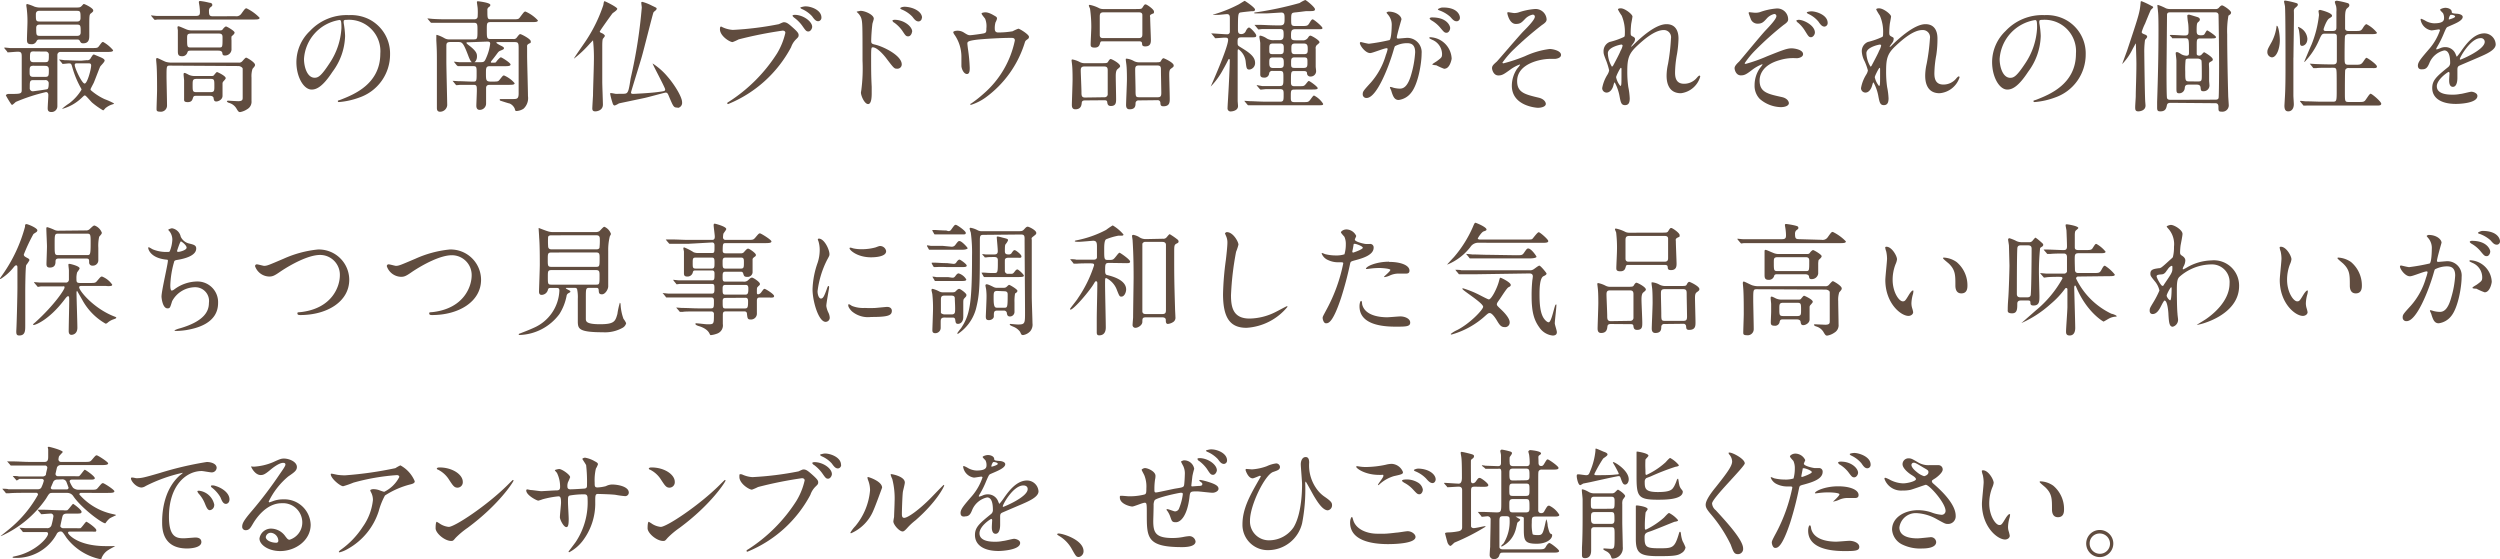 <svg xmlns="http://www.w3.org/2000/svg" viewBox="0 0 348.6 78.01"><defs><style>.cls-1{fill:#604c3f;}</style></defs><g id="レイヤー_2" data-name="レイヤー 2"><g id="レイヤー_1-2" data-name="レイヤー 1"><path class="cls-1" d="M.66,6.79C.6,6.72.6,6.7.6,6.69s0-.06.05-.06.64.06.75.07c.83,0,1.53,0,2.33,0h9c.8,0,.88,0,1.09-.29.36-.49.41-.56.56-.56A5,5,0,0,1,15.77,7c0,.24-.36.24-.92.24H8.44A.42.42,0,0,0,8,7.69c0,.6,0,3.2,0,3.73s0,2.89,0,3.38a.81.81,0,0,1-.84.82c-.41,0-.51-.22-.51-.51s.09-1.58.09-1.86-.14-.41-.33-.41a24.83,24.83,0,0,0-4.2,1.37c-.08.06-.44.42-.54.42S.82,13.34.82,13.29s.15-.19.37-.19c1.63,0,1.84,0,1.84-.53V8.05c0-.6,0-.84-.55-.84-.2,0-1.19.09-1.34.09s-.09,0-.15-.12ZM5.72,5.51c-.46,0-.48,0-.62.22a.73.73,0,0,1-.78.43c-.54,0-.56-.29-.56-.7s.07-2,.07-2.4a14.65,14.65,0,0,0-.09-1.75c0-.09-.07-.46-.07-.54s0-.21.12-.21a6.13,6.13,0,0,1,1,.36,2.48,2.48,0,0,0,.93.13H10.4c.69,0,.78,0,1-.23s.21-.26.31-.26S13,1.12,13,1.45c0,.11,0,.17-.29.39s-.26.22-.26,3.06c0,.46,0,1.14-.85,1.14-.3,0-.35-.12-.47-.34s-.24-.19-.7-.19ZM4.66,9.17c-.53,0-.53.22-.53.85,0,.44,0,.7.53.7H6.28c.53,0,.53-.17.53-1,0-.4-.16-.54-.53-.54Zm0,2c-.51,0-.51.19-.51,1.07a.43.43,0,0,0,.45.49s1.87-.24,2-.3.19-.31.19-.77a.44.44,0,0,0-.51-.49Zm0-4c-.48,0-.48.21-.48,1,0,.5.34.5.48.5H6.31c.5,0,.5-.21.5-1a.43.43,0,0,0-.5-.48ZM10.72,3c.17,0,.51,0,.51-.49,0-.85,0-1-.51-1H5.55C5.38,1.5,5,1.5,5,2c0,.85,0,1,.53,1Zm0,2c.17,0,.53,0,.53-.48,0-.95,0-1.09-.53-1.09H5.58c-.19,0-.53,0-.53.46,0,1,0,1.11.53,1.11Zm1.37,3.39a.5.5,0,0,0,.57-.31c.28-.43.31-.48.45-.48l.81.34c.26.11.67.28.67.5s-.53.69-.62.85-.74,1.9-.9,2.26c-.07.14-.44.83-.44.88a.18.18,0,0,0,.05.16,8,8,0,0,0,1.92,1.24,9.81,9.81,0,0,1,1.3.59c0,.07-.16.12-.17.12a2.69,2.69,0,0,0-.92.46c-.07,0-.34.39-.43.39a10.43,10.43,0,0,1-1.53-1.08c-.17-.14-.87-1-1-1s-.1,0-.51.38a6.31,6.31,0,0,1-2.62,1.48s-.07,0-.07,0a8.24,8.24,0,0,1,1-.76,6.68,6.68,0,0,0,1.72-1.91.64.64,0,0,0-.07-.19,12.85,12.85,0,0,1-1.18-2.8c-.17-.6-.18-.67-.52-.67-.12,0-.67.07-.8.07s-.09,0-.15-.1l-.33-.39c-.07-.09-.07-.09-.07-.12s0,0,.05,0L9,8.39c.5,0,1.38.07,2.35.07Zm-1.38.44c-.1,0-.29,0-.29.23,0,.43,1,2.59,1.38,2.59s.91-2,.91-2.53c0-.29-.22-.29-.39-.29Z"/><path class="cls-1" d="M32.81,2.26a.84.84,0,0,0,.85-.36c.48-.66.53-.74.72-.74A6.45,6.45,0,0,1,36.2,2.48c0,.24-.34.24-.92.24H24.12c-1.5,0-2,0-2.16,0l-.36.05c-.05,0-.08-.05-.15-.12l-.33-.39c-.06-.07-.06-.09-.06-.11s0,0,.05,0,.64.07.75.07c.83,0,1.55,0,2.35,0h3.11c.51,0,.56-.2.56-.56A6.38,6.38,0,0,0,27.83,1c0-.11-.1-.6-.1-.7s.05-.16.18-.16a8.94,8.94,0,0,1,1.28.24c.19,0,.41.09.41.28s0,.15-.33.42a.72.72,0,0,0-.13.49c0,.6.12.7.58.7ZM23.75,9.15c-.53,0-.53,0-.53,1.55,0,.56.07,3.34.07,4a.86.86,0,0,1-1,.87c-.46,0-.46-.18-.46-.39,0-.37.07-2.16.07-2.57,0-.93,0-2.35-.05-3.23,0-.17-.08-1-.08-1.05s0-.24.13-.24,1,.47,1.24.54a2.81,2.81,0,0,0,.74.1h9.39a.59.59,0,0,0,.54-.22c.39-.44.44-.47.53-.47s1.22.64,1.22,1c0,.12,0,.17-.35.56a3.42,3.42,0,0,0-.14,1.23c0,.46,0,2.72,0,3.23a1.19,1.19,0,0,1-.59,1.16,2.66,2.66,0,0,1-1,.41c-.21,0-.29-.12-.53-.53a1.74,1.74,0,0,0-1-.75c-.24-.07-.31-.19-.31-.24s.12-.07.19-.07,1.16.07,1.38.07c.63,0,.63-.24.63-.52s0-1.52,0-1.81c0-1.21,0-2,0-2.19s-.36-.38-.58-.38Zm2.87-2.09c-.22,0-.41,0-.48.22a.74.74,0,0,1-.78.56c-.56,0-.56-.36-.56-.75,0-.17,0-1,0-1.22,0-.41,0-1.28,0-1.65,0,0-.05-.33-.05-.38s0-.18.13-.18.89.35,1,.39a2,2,0,0,0,.94.19h3.74c.29,0,.39,0,.51-.17s.34-.38.45-.38,1.19.61,1.19.85-.39.46-.43.56a3,3,0,0,0,0,.51c0,.19,0,1.14,0,1.36a.9.9,0,0,1-.92.77c-.29,0-.33-.12-.36-.36s-.29-.32-.54-.32Zm.77,6.3c-.26,0-.39,0-.48.28s-.17.6-.73.6-.51-.22-.51-.49,0-1.23,0-1.45,0-.71,0-1.09c0-.1-.07-.68-.07-.8s0-.24.14-.24.6.28.65.29a2,2,0,0,0,.8.14h2.17c.31,0,.41,0,.53-.19.27-.32.31-.36.38-.36s1.2.53,1.2.84c0,.08,0,.1-.3.44a.42.42,0,0,0-.14.34c0,.15,0,1.6,0,1.69,0,.54-.59.79-.86.79s-.34-.13-.39-.47c0-.15-.16-.32-.5-.32Zm-.74-8.68c-.56,0-.56.2-.56.7,0,1.12,0,1.24.5,1.24h3.93c.51,0,.51,0,.51-1.38,0-.27,0-.56-.5-.56ZM27.42,11c-.56,0-.56.21-.56.85,0,.85,0,1,.56,1h1.92c.55,0,.55-.2.55-.85,0-.87,0-1-.55-1Z"/><path class="cls-1" d="M47.92,3s0,.12,0,.19A12.72,12.72,0,0,1,48.12,5a8.68,8.68,0,0,1-1.75,5c-1.36,2.08-2.23,2.49-2.91,2.49-1.12,0-2.13-1.76-2.13-3.83a6,6,0,0,1,1.89-4.34,7,7,0,0,1,5.43-2.21,5.67,5.67,0,0,1,2.74.54,5.35,5.35,0,0,1,3,4.95,6.34,6.34,0,0,1-4.29,6,10.54,10.54,0,0,1-2.82.63c-.07,0-.17,0-.17-.12s0-.06.45-.23c1.77-.7,5.47-2.16,5.47-6.4a4.38,4.38,0,0,0-4.72-4.71C47.93,2.76,47.92,2.89,47.92,3ZM42.39,8.22c0,1.1.44,2.62,1.48,2.62.49,0,.9-.21,2.07-2a9.74,9.74,0,0,0,1.67-4.95c0-1-.07-1.1-.29-1.1A5.86,5.86,0,0,0,42.39,8.22Z"/><path class="cls-1" d="M65.43,5.89c-.23,0-.39,0-.39.08s.14.19.29.31c1.18.88,1.18,1.27,1.18,1.6,0,.49-.28.85-.53.85s-.43-.27-.7-1c-.71-1.87-.87-1.87-1.41-1.87H62.78c-.51,0-.54.23-.54.56V8.56c0,.86.12,5.68.12,6.1a1,1,0,0,1-1,.92c-.44,0-.44-.37-.44-.57,0-1,0-5.18,0-6,0-1.73,0-1.93-.08-3.38,0-.1,0-.51,0-.6s0-.17.07-.17a4.91,4.91,0,0,1,1.09.48,1.29,1.29,0,0,0,.73.15h3.34c.51,0,.51-.13.51-1.31,0-.76,0-1-.48-1H62.68c-1.5,0-2,0-2.16,0l-.36,0s-.08,0-.15-.1l-.33-.39c-.06-.07-.06-.08-.06-.12s0,0,.05,0,.64.07.75.07c.83.05,1.54.05,2.34.05h3.36c.49,0,.49-.34.49-.48a8.2,8.2,0,0,0,0-1c0-.16-.11-.8-.11-.92s.1-.11.17-.11,1.7.19,1.7.5c0,.12,0,.17-.22.32a.45.45,0,0,0-.19.44c0,1.13,0,1.25.49,1.25h3c.77,0,.85,0,1.06-.29.53-.7.58-.79.76-.79A5.18,5.18,0,0,1,75,2.84c0,.24-.34.24-.92.24H68.41c-.53,0-.53.2-.53,1,0,1.23,0,1.36.52,1.36h3.18a.49.49,0,0,0,.49-.22c.32-.41.36-.46.49-.46s1.45.67,1.45,1-.05.19-.31.36-.2.26-.2.56c0,.15,0,.87,0,1,0,.9.12,4.9.12,5.72A2,2,0,0,1,73,15.16a2,2,0,0,1-.95.32c-.17,0-.19,0-.28-.34a1.4,1.4,0,0,0-.71-.71c-.1,0-1.26-.38-1.28-.39a.14.14,0,0,1-.1-.14c0-.07.09-.09.15-.09.28,0,1.52,0,1.76,0,.54,0,.73-.08.73-.8,0-.95,0-5.2,0-6.07s0-1.07-.53-1.07H69.47c-.12,0-.26,0-.26.08s.53.38.68.44c.34.17.38.24.38.33s0,.15-.43.32-.32.22-1.14,1.24c-.22.27-.25.31-.25.38s0,.08.15.08c.46,0,.53,0,.61-.14s.51-.61.63-.61,1.35.77,1.35,1-.35.24-.92.24h-2c-.51,0-.51.31-.51.95,0,1.08,0,1.21.84,1.2s.85,0,1.08-.28c.41-.51.45-.58.6-.58a4,4,0,0,1,1.48,1.08c0,.23-.34.23-.92.23H68.33c-.19,0-.55,0-.55.45s0,1.87,0,2.17a.88.88,0,0,1-.91.87c-.07,0-.45,0-.45-.58,0-.22.07-1.75.07-2.07,0-.68,0-.84-.48-.84-1.17,0-1.7,0-1.83,0l-.51.05s-.09,0-.16-.12l-.32-.39c-.07-.07-.07-.09-.07-.1s0,0,0,0l.77.05c.66,0,1.44.06,2.11.06.46,0,.46-.11.46-1.16s0-1-.82-1c-.56,0-1.29,0-1.55,0l-.25,0s-.09-.06-.16-.12l-.32-.4s-.07-.08-.07-.1a0,0,0,0,1,0,0c.12,0,.65.07.75.07.84,0,1.55,0,2.33,0h.65c.53,0,.56-.08.9-.9a6.5,6.5,0,0,0,.43-1.68c0-.29-.21-.29-.46-.29Z"/><path class="cls-1" d="M84,4.66c.17.09.34.24.34.34s-.24.36-.27.41-.09.22-.09,1,0,4.31,0,5c0,.5.09,2.74.09,3.18,0,.79-.79.94-1.06.94s-.42-.1-.42-.41c0-.15.08-1.51.1-1.8,0-.75.12-4,.12-4.7a22.22,22.22,0,0,0-.12-3s-.5.52-.53.56a15.71,15.71,0,0,1-2.13,2l0,0c0-.12,1.48-2.19,1.75-2.62A20.88,20.88,0,0,0,84.13.7c.05-.29.07-.53.17-.53s1.77.83,1.77,1.05-.58.55-.67.65-1.78,2.45-1.77,2.54S83.77,4.56,84,4.66ZM94.42,15c-.48,0-.54-.15-1.11-1.49-.17-.41-.23-.6-.51-.6-.08,0-2.45.65-2.92.75s-3.46.73-3.58.76a3.06,3.06,0,0,1-.57.29c-.23,0-.28-.24-.36-.49a9.1,9.1,0,0,1-.29-1.14c0-.08,0-.1.12-.1s.51.08.61.1.36,0,.77,0c.69,0,.83,0,1-.38s.31-1.53.37-1.82a69,69,0,0,0,1.54-9.83c0-.09-.07-.56-.07-.67s.1-.12.15-.12a6.53,6.53,0,0,1,1.34.53c.58.28.65.29.65.41a.37.37,0,0,1-.15.26,1.52,1.52,0,0,0-.29.27C91,2,89.78,6.92,89.5,7.88c-.22.8-1.51,4.9-1.51,5s0,.21.3.21c.09,0,2.29-.1,3.46-.26.92-.12,1-.13,1-.37S91,9,91,8.85c0,0,0,0,0,0a9.33,9.33,0,0,1,2.11,1.87c.92,1.06,2,2.78,2,3.54a.71.71,0,0,1-.51.77A.64.64,0,0,1,94.42,15Z"/><path class="cls-1" d="M100.78,3.81a4,4,0,0,0,1.41.36,44.38,44.38,0,0,0,6.41-.8c.53-.24.6-.27.72-.27.37,0,.65.23,1.17.69.77.68.87.87.87,1.11s-.08.31-.39.61a2.84,2.84,0,0,0-.66,1.07,17.34,17.34,0,0,1-8.78,7.93.11.11,0,0,1-.12-.1c0-.07,0-.1.22-.22a22.14,22.14,0,0,0,6.72-6.74,9.75,9.75,0,0,0,1.16-2.87c0-.29-.29-.31-.38-.31A57.24,57.24,0,0,0,103,5.49a7,7,0,0,1-.85.38c-.4,0-1.76-.85-1.76-1.79,0-.32.06-.37.16-.37S100.74,3.81,100.78,3.81Zm12.47-.07c0,.24-.22.65-.53.65s-.41-.17-.87-.82a5,5,0,0,0-1.1-1.1c-.07-.05-.24-.21-.24-.28s.15-.12.31-.12C112,2.07,113.25,3,113.25,3.74Zm1.29-1.29a.49.49,0,0,1-.44.51c-.37,0-.58-.31-.87-.7a4.17,4.17,0,0,0-1.41-1c-.17-.08-.22-.15-.22-.2s.51-.17.65-.17C113,.85,114.54,1.36,114.54,2.45Z"/><path class="cls-1" d="M120,1.51c.62,0,1.84.55,1.84,1.09,0,.12-.17.61-.19.72a23,23,0,0,0-.17,2.38c0,.36.09.42.57.53,1.08.25,3.69,1.49,3.69,2.75a.6.6,0,0,1-.63.6c-.41,0-.43,0-1.6-1.55-.48-.61-1.28-1.43-1.8-1.43-.19,0-.24,0-.24,1.26,0,1.8,0,2.7.08,4.24,0,.18,0,.61,0,.86,0,.41,0,1.55-.5,1.55s-1-1.15-1-1.6c0-.07.07-.42.07-.49a23.34,23.34,0,0,0,.15-3.95c0-5,0-5.41-.2-6a2,2,0,0,0-.6-.79s0-.05,0-.06S120,1.51,120,1.51Zm7.17,2.91c0,.22-.19.65-.53.65s-.41-.17-.85-.82a4.76,4.76,0,0,0-1.11-1.1c-.07,0-.24-.21-.24-.27s.16-.12.31-.12C126,2.76,127.2,3.66,127.2,4.42Zm1.37-1.94a.49.49,0,0,1-.44.51c-.37,0-.58-.27-.88-.66a4.22,4.22,0,0,0-1.47-1c-.17-.07-.22-.15-.22-.19s.21-.2.65-.2C127.43,1,128.57,1.65,128.57,2.48Z"/><path class="cls-1" d="M137.15,4.66c.39-.08.39-.25.39-.7a2.79,2.79,0,0,0-.17-1.34c-.07-.12-.5-.6-.5-.73s.41-.17.53-.17.48,0,1.21.44c.36.2.41.24.41.46a2.28,2.28,0,0,1-.21.51,3,3,0,0,0-.1.85c0,.29.07.55.49.55a12,12,0,0,0,2-.17A5.94,5.94,0,0,1,142,4c.17,0,1.48.8,1.48,1.13a.36.36,0,0,1-.17.32c-.31.22-.34.26-.41.48a14.89,14.89,0,0,1-5.5,7.69,7.27,7.27,0,0,1-2,1c-.05,0-.1,0-.1-.07s0-.06.14-.13a16.67,16.67,0,0,0,1.7-1.34,13.4,13.4,0,0,0,4.37-7.44c0-.36-.29-.36-.53-.36-1.51,0-4,.16-4.81.26-1.28.17-1.28.3-1.28.58,0,0,.07.66.09.75a23.34,23.34,0,0,1,.24,2.58c0,.33,0,.87-.39.87s-.7-.56-.77-1.07c0-.09,0-1.23,0-1.36a5.42,5.42,0,0,0-.93-3,1.07,1.07,0,0,1-.21-.39c0-.14.31-.22.6-.22a1.63,1.63,0,0,1,.93.29c.43.27.57.34.82.34S136.79,4.73,137.15,4.66Z"/><path class="cls-1" d="M151.35,14c-.19,0-.48,0-.51.32s-.09.92-.89.92c-.37,0-.49-.23-.49-.61s.1-3,.1-3.56c0-.2,0-1.25-.05-1.8,0-.14-.09-.78-.09-.83s0-.15.12-.15a3.64,3.64,0,0,1,1.08.39,1.44,1.44,0,0,0,.69.13h2.2c.78,0,.88,0,1-.2s.24-.38.37-.38,1.31.6,1.31,1c0,.13-.17.25-.37.42s-.24.55-.24,1,.05,2.64.05,3.13,0,1-.73,1c-.44,0-.48-.31-.51-.56s-.26-.24-.48-.24Zm2.65-.44a.43.43,0,0,0,.46-.48V9.78c0-.51-.29-.51-.6-.51h-2.65c-.42,0-.51.19-.51.56s.1,2.54.1,3,0,.77.5.77Zm4.31-12.3c.78,0,.86,0,1-.21.25-.39.29-.44.44-.44s1.16.68,1.16,1,0,.2-.34.37-.19.31-.19.5c0,.49.1,2.75.1,3.07s0,.92-.76.92c-.16,0-.43,0-.46-.27s0-.44-.46-.44h-5c-.26,0-.34,0-.41.27s-.17.61-.75.61-.56-.25-.56-.49.09-2,.09-2.36A18.13,18.13,0,0,0,152,1.26c0-.07-.17-.39-.17-.48s.09-.1.14-.1a4.94,4.94,0,0,1,1.33.48,1.37,1.37,0,0,0,.59.1Zm.49,4.05c.46,0,.49-.27.49-.55s0-2.55,0-2.67c0-.37-.36-.37-.51-.37h-4.9c-.51,0-.53.27-.53.64,0,.84,0,2.06,0,2.52s.34.43.53.43Zm0,8.69a.4.4,0,0,0-.46.39c0,.38-.05.85-.83.85-.36,0-.49-.23-.49-.61s.12-3,.12-3.59c0-.14,0-1.33-.06-1.85,0-.12-.1-.73-.1-.87s0-.14.14-.14a2.57,2.57,0,0,1,1,.34,1.58,1.58,0,0,0,.78.17h2c.8,0,.89,0,1-.22s.24-.35.34-.35,1.42.61,1.42,1c0,.16,0,.19-.41.48-.21.17-.21.51-.21.83,0,.48.07,2.79.07,3.3s0,1.09-.88,1.09c-.41,0-.41-.22-.43-.51a.36.36,0,0,0-.41-.34Zm0-4.87c-.51,0-.51.26-.51.7s.05,2.28.05,2.67c0,.92,0,1.06.49,1.06h2.61c.42,0,.49-.19.49-.61s-.05-2.67-.05-3.12,0-.7-.5-.7Z"/><path class="cls-1" d="M173.07,5.21c-.48,0-.5.18-.5.69s.07.46.55.77c1.16.71,1.89,1.26,1.89,2.11a.9.9,0,0,1-.79.92c-.39,0-.42-.22-.51-1a2.46,2.46,0,0,0-1-1.82c-.13,0-.13,0-.13.59s0,3,0,3.59c0,.75,0,2.28,0,3,0,.1.05.61.05.73,0,.68-.89.75-1,.75a.42.42,0,0,1-.46-.47c0-.28.09-1.57.1-1.87.07-1.08.21-4,.21-4.8,0,0,0-.17-.09-.17s-.1.07-.13.12c-.11.22-.36.73-.7,1.32a10.28,10.28,0,0,1-1.74,2.4l0,0s2.43-5.43,2.43-6.52c0-.3-.22-.3-.47-.3s-1.13.08-1.26.08-.1,0-.16-.12L169,4.78c-.07-.07-.08-.08-.08-.12s.05,0,.06,0c.31,0,1.77.12,2.11.12a.35.35,0,0,0,.4-.38s0-.3,0-1.83c0-.26,0-.6-.39-.6-.19,0-1,.1-1.24.1l-.65,0s-.08,0-.08,0,.05-.06.15-.07A18.76,18.76,0,0,0,172.73.61c.13-.07.78-.49.83-.49S175,1.05,175,1.33s-.32.22-.47.23-1.19.12-1.42.16c-.46.05-.49.08-.49,2.35,0,.35,0,.68.46.68a.67.67,0,0,0,.65-.45c.06-.13.25-.46.44-.46s1,.86,1,1.11-.09.26-.89.26Zm7.43,7.28c-.51,0-.51.15-.51,1,0,.55,0,.75.51.75h1.06c.73,0,.81,0,1-.17s.51-.75.67-.75a3.23,3.23,0,0,1,1.27,1.16c0,.2-.1.2-.92.2h-7c-.49,0-1.33,0-2,0l-.51,0s-.08,0-.15-.11l-.33-.39c-.06-.08-.06-.08-.06-.12s0,0,.05,0l.75.05c.49,0,1.37.07,2.34.07h1.82c.5,0,.5-.2.5-1,0-.52,0-.75-.5-.75h-2l-.71.07s-.09-.05-.15-.12l-.33-.39c-.06-.07-.06-.08-.06-.12s0,0,.05,0L176,12c.5,0,1.38,0,2.34,0,.62,0,.62-.12.62-1.21,0-.73,0-.9-.51-.9h-1a.41.41,0,0,0-.48.36.64.64,0,0,1-.73.57c-.51,0-.51-.3-.51-.47s0-1.81,0-2.15c0-.17,0-1.51,0-2.19,0-.12-.12-.72-.12-.85s0-.19.17-.19a2.76,2.76,0,0,1,.89.41,1.75,1.75,0,0,0,1,.22h.73c.56,0,.59-.31.59-.78,0-.63-.05-.77-.58-.77H178c-.49,0-1.33,0-2,0l-.49.06c-.07,0-.1-.06-.15-.12l-.33-.4c-.07-.06-.08-.08-.08-.12s0,0,.07,0l.74,0c.5,0,1.37.07,2.34.07h.39c.63,0,.63-.31.63-1,0-.46,0-.79-.46-.79-.14,0-1.87.12-2.1.12H175s-.11,0-.11-.06,0-.06.24-.09A47.61,47.61,0,0,0,181.22.42,4.34,4.34,0,0,1,182,0c.13,0,1.36,1,1.36,1.29s-.29.26-1.23.26c-.41.05-1.15.15-1.51.18-.53.06-.58.09-.58,1,0,.73,0,.9.58.9h.71c.9,0,1,0,1.24-.39s.33-.54.48-.54,1.35,1,1.35,1.2-.11.17-.89.17h-2.84c-.6,0-.65.22-.65.89,0,.44,0,.66.63.66h.92a.83.83,0,0,0,.82-.36c.13-.22.22-.29.35-.29s1.25.63,1.25.91c0,.06,0,.1-.31.35a.58.58,0,0,0-.22.58c0,1.48,0,1.89,0,2.47,0,.1.06.54.06.65a.75.75,0,0,1-.78.74.45.45,0,0,1-.49-.46c0-.3-.32-.3-.46-.3H180.5c-.49,0-.49.1-.49,1.48,0,.34,0,.63.46.63h.44c.77,0,.83,0,1-.12s.46-.61.59-.61,1.24.8,1.24,1-.4.19-.88.19Zm-2-4.94c.51,0,.51-.24.51-.8,0-.4,0-.68-.51-.68h-1c-.51,0-.51.24-.51.8s0,.68.51.68Zm-1,.46c-.51,0-.51.26-.51.68s0,.79.51.79h1c.51,0,.51-.28.51-.69s0-.78-.51-.78Zm4.32-.46c.53,0,.53-.25.53-.68s0-.8-.53-.8h-1.24c-.51,0-.51.28-.51.68,0,.56,0,.8.51.8ZM180.54,8c-.51,0-.51.24-.51.78s0,.69.51.69h1.24c.53,0,.53-.24.53-.79s0-.68-.53-.68Z"/><path class="cls-1" d="M189.62,6a.15.15,0,0,1,.15-.14s.94.24,1.12.24a27.16,27.16,0,0,0,2.86-.51c.29-.2.31-1.92.31-2a2.15,2.15,0,0,0-.43-1.44c-.25-.31-.29-.34-.29-.39s.21-.14.28-.14c1.13,0,1.8.65,1.8,1.09,0,0-.65,2.2-.65,2.52,0,.1.07.15.19.15s.87-.08,1-.08a2,2,0,0,1,2.27,2.17c0,1.35-.48,4.28-1.47,5.47a2.6,2.6,0,0,1-1.73,1c-.63,0-.8-.59-1-1.17,0-.12-.22-.51-.22-.56a.09.09,0,0,1,.09-.09,2.58,2.58,0,0,1,.42.12,4,4,0,0,0,.87.12c.49,0,1.12-.24,1.62-2.07a14,14,0,0,0,.52-3c0-1.19-.68-1.27-1.17-1.27a3.61,3.61,0,0,0-1.63.41c-.07.08-.09.15-.26.73-.68,2.31-2.33,6.5-3.71,6.5a.5.5,0,0,1-.54-.55c0-.35.12-.49,1.14-1.61a10,10,0,0,0,2.09-3.85,4.41,4.41,0,0,0,.24-.8.12.12,0,0,0-.12-.13c-.37,0-2,.68-2.3.68C190.4,7.42,189.62,6.35,189.62,6Zm11.8,3.61a9.63,9.63,0,0,1-1.15-.51c-.12,0-.55-.05-.55-.12s.56-.39.67-.48c.63-.47.69-.52.69-1a2.19,2.19,0,0,0-1.37-1.95c-.14-.07-.41-.19-.41-.26s.07-.1.12-.1a3.12,3.12,0,0,1,3,3C202.39,8.39,202.14,9.58,201.42,9.58Zm.79-5.7c0,.29-.21.66-.5.66s-.37-.1-.9-.73a4.42,4.42,0,0,0-1.21-1c-.08-.05-.25-.19-.25-.26s.13-.15.29-.15C201.82,2.4,202.21,3.67,202.21,3.88Zm1.36-1.43a.47.47,0,0,1-.43.49c-.37,0-.56-.22-.9-.61a4.57,4.57,0,0,0-1.51-.9c-.17-.05-.23-.12-.23-.17s.41-.24.62-.24C203.23,1,203.57,2.13,203.57,2.45Z"/><path class="cls-1" d="M215.66,2.69c0,.25-.1.44-.65.8a47.25,47.25,0,0,0-3.93,3.4,12.67,12.67,0,0,0-1.58,1.84c0,.06.07.1.15.1a22.51,22.51,0,0,0,3-1,11.64,11.64,0,0,1,3.44-1c.37,0,1.58.22,1.58.83,0,.43-.65.55-.88.55l-.63,0c-1.36,0-4.61.66-4.61,3.09,0,1.6,1.07,1.86,3,2.32.85.2,1,.71,1,.86,0,.36-.53.55-1.12.55-.12,0-3.62-.21-3.62-3.08a4.26,4.26,0,0,1,.74-2.37,4.82,4.82,0,0,0,.41-.53s0-.05-.07-.05a5.36,5.36,0,0,0-1.27.69c-.92.66-1.16.83-1.69.83-.69,0-.88-.83-.88-1,0-.32.15-.48.65-.92.15-.12,3.13-3.64,3.76-4.27s1.56-1.6,1.56-2a.28.28,0,0,0-.29-.29,2,2,0,0,0-1.09.62c-.46.47-.64.68-1.27.68-.92,0-1.19-1.45-1.19-1.5s0-.14.11-.14.72.12.84.12a2.1,2.1,0,0,0,.59-.08,9.21,9.21,0,0,1,2.27-.48A1.54,1.54,0,0,1,215.66,2.69Z"/><path class="cls-1" d="M227.63,2.3c0,.13-.15.88-.17,1s-.08.79-.08,1.23.05.44.36.59c.15.09.25.17.25.34a.89.89,0,0,1-.15.45c-.36.49-.41.56-.41.61a0,0,0,0,0,0,0s.09,0,.43-.36c.88-.85,2.94-2.79,4.52-2.79,1.16,0,1.67.82,1.67,2a15.06,15.06,0,0,1-.21,2.18,15,15,0,0,0-.27,2.55c0,.66.1,1.58,1.26,1.58a2.29,2.29,0,0,0,1.79-.85c.12-.14.27-.29.35-.29s.11.08.11.14A3.21,3.21,0,0,1,234.39,13c-2,0-2-2-2-2.49a7.72,7.72,0,0,1,.2-1.6A28,28,0,0,0,233,5.36a1,1,0,0,0-1-1.17c-1.21,0-2.66,1.2-3.78,2.26s-1.31,1.77-1.31,3.49a14.8,14.8,0,0,0,.14,2.19,10.16,10.16,0,0,1,.2,1.58c0,.56-.13.95-.66.95s-.6-.39-.77-1.29a6.4,6.4,0,0,0-.66-1.87c-.07,0-.09.05-.2.46s-.43.95-.94.95a.62.62,0,0,1-.61-.63,5.28,5.28,0,0,1,.75-1.9,1.82,1.82,0,0,0,.22-.56A9.63,9.63,0,0,0,224,8.54c-.38-.95-.4-1.07-.4-1.36a1.37,1.37,0,0,1,.85-1.33,10.7,10.7,0,0,0,2-.7c.1-.06.12-.18.12-.49a5.8,5.8,0,0,0-.44-2.48,6.72,6.72,0,0,1-.52-.85c0-.16.28-.17.4-.17C226.58,1.16,227.63,2,227.63,2.3ZM226.1,6.21c-.13,0-1.9.36-1.9,1.21a3.85,3.85,0,0,0,.56,1.87c.07,0,.15-.1.19-.17s1-1.87,1-2a2.31,2.31,0,0,0,.31-.77A.2.2,0,0,0,226.1,6.21Zm0,4c0-.09,0-.56,0-.6s0-.15-.09-.15-.66,1.12-.66,1.31a2.84,2.84,0,0,0,.59,1.22C226.1,11.94,226.1,11.82,226.1,10.16Z"/><path class="cls-1" d="M249.34,2.69c0,.24-.09.42-.65.8a43.31,43.31,0,0,0-3.86,3.45,12.17,12.17,0,0,0-1.55,1.87c0,.07.07.1.14.1a22.07,22.07,0,0,0,3-1.07c2.31-.92,2.79-1.1,3.42-1.1.35,0,1.58.18,1.58.81,0,.43-.63.57-.89.57a6.39,6.39,0,0,0-2.33.25c-2.58.71-2.84,2.23-2.84,2.86,0,1.63,1.12,1.87,3.08,2.3.85.18,1,.69,1,.85,0,.34-.48.56-1.14.56a4.66,4.66,0,0,1-2.91-1.14,2.62,2.62,0,0,1-.73-1.94,4.15,4.15,0,0,1,.7-2.3c.06-.08.4-.51.4-.54s0-.06-.06-.06a5.8,5.8,0,0,0-1.26.69c-.9.69-1.16.86-1.69.86-.7,0-.88-.8-.88-1s.13-.46.63-.92c.15-.15,3.06-3.69,3.67-4.33s1.53-1.62,1.53-2a.29.29,0,0,0-.29-.31,2,2,0,0,0-1.07.65c-.42.46-.64.7-1.24.7a1,1,0,0,1-1-.73,7.69,7.69,0,0,1-.27-.75.11.11,0,0,1,.12-.12s.68.08.81.08a2.28,2.28,0,0,0,.62-.08,8.8,8.8,0,0,1,2.26-.51A1.52,1.52,0,0,1,249.34,2.69Zm3.73,1.85c0,.26-.24.65-.55.65s-.41-.22-.82-.87a4.64,4.64,0,0,0-1-1.17c-.05,0-.22-.21-.22-.27s.27-.12.32-.12C251.52,2.76,253.07,3.55,253.07,4.54Zm1.78-1.34a.49.49,0,0,1-.44.51c-.36,0-.58-.31-.85-.7a3.91,3.91,0,0,0-1.41-1.07c-.17-.09-.21-.15-.21-.21s.41-.15.65-.15C253.22,1.58,254.85,2.07,254.85,3.2Z"/><path class="cls-1" d="M263.69,2.3c0,.13-.15.88-.17,1a11.76,11.76,0,0,0-.08,1.23c0,.36.05.44.35.59s.26.17.26.34a.89.89,0,0,1-.15.45c-.36.49-.41.56-.41.61s0,0,.05,0,.08,0,.42-.36c.89-.85,3-2.79,4.53-2.79,1.16,0,1.67.82,1.67,2A15.06,15.06,0,0,1,270,7.66a15,15,0,0,0-.27,2.55c0,.66.1,1.58,1.26,1.58a2.29,2.29,0,0,0,1.79-.85c.11-.14.27-.29.35-.29s.11.08.11.14A3.21,3.21,0,0,1,270.45,13c-2,0-2-2-2-2.49a7.72,7.72,0,0,1,.2-1.6,28,28,0,0,0,.46-3.55,1,1,0,0,0-1.05-1.17c-1.21,0-2.66,1.2-3.78,2.26S263,8.22,263,9.94a14.8,14.8,0,0,0,.14,2.19,10.16,10.16,0,0,1,.2,1.58c0,.56-.14.95-.66.95s-.6-.39-.77-1.29a6.4,6.4,0,0,0-.66-1.87c-.07,0-.09.05-.21.46s-.42.95-.93.95a.62.62,0,0,1-.61-.63,5.28,5.28,0,0,1,.74-1.9,1.6,1.6,0,0,0,.22-.56A8.34,8.34,0,0,0,260,8.54a3.3,3.3,0,0,1-.39-1.36,1.37,1.37,0,0,1,.85-1.33,10.7,10.7,0,0,0,2-.7c.1-.06.12-.18.12-.49a5.65,5.65,0,0,0-.45-2.48,8,8,0,0,1-.51-.85c0-.16.28-.17.4-.17C262.64,1.16,263.69,2,263.69,2.3Zm-1.53,3.91c-.14,0-1.91.36-1.91,1.21a3.83,3.83,0,0,0,.57,1.87c.06,0,.15-.1.18-.17s1-1.87,1-2a2.56,2.56,0,0,0,.31-.77A.2.2,0,0,0,262.16,6.21Zm0,4c0-.09,0-.56,0-.6s0-.15-.08-.15-.66,1.12-.66,1.31a2.84,2.84,0,0,0,.59,1.22C262.16,11.94,262.16,11.82,262.16,10.16Z"/><path class="cls-1" d="M284.36,3s0,.12,0,.19A12.72,12.72,0,0,1,284.56,5a8.68,8.68,0,0,1-1.75,5c-1.36,2.08-2.23,2.49-2.91,2.49-1.12,0-2.12-1.76-2.12-3.83a6,6,0,0,1,1.88-4.34,7,7,0,0,1,5.43-2.21,5.67,5.67,0,0,1,2.74.54,5.33,5.33,0,0,1,3,4.95,6.34,6.34,0,0,1-4.29,6,10.46,10.46,0,0,1-2.82.63c-.07,0-.17,0-.17-.12s0-.06.46-.23c1.77-.7,5.46-2.16,5.46-6.4a4.38,4.38,0,0,0-4.71-4.71C284.38,2.76,284.36,2.89,284.36,3Zm-5.53,5.23c0,1.1.44,2.62,1.48,2.62.49,0,.9-.21,2.08-2a9.72,9.72,0,0,0,1.66-4.95c0-1-.06-1.1-.29-1.1A5.87,5.87,0,0,0,278.83,8.22Z"/><path class="cls-1" d="M297.32,6.94a7.85,7.85,0,0,1-1.41,2s0,0,0,0,.56-1.53.67-1.82C298.29,2,298.37,1.7,298.49.36c0-.12,0-.19.14-.19A11,11,0,0,1,300,.82c.15.06.24.12.24.2s-.29.31-.33.37c-.15.29-.69,1.62-.79,1.88a7.32,7.32,0,0,0-.48,1.19c0,.18.17.25.44.35s.32.21.32.33-.27.37-.3.44A11.81,11.81,0,0,0,299,7.42c0,.42.07,5.63.12,6.56,0,.12.05.63.05.74,0,.73-.83.81-1,.81-.41,0-.44-.24-.44-.57s.08-1.33.08-1.55c0-.91.09-2.76.09-4.5,0-.73-.07-2.55-.07-2.73s0-.09-.07-.06C297.66,6.33,297.4,6.77,297.32,6.94Zm5.38,7.4c-.4,0-.5.12-.55.34-.08.39-.17.85-.9.85-.34,0-.46-.08-.46-.52,0-.12,0-.65,0-.79.11-3.38.19-6.38.19-9.9,0-.6,0-2.28-.07-2.72,0-.12-.08-.68-.08-.82s.05-.08.12-.08a7,7,0,0,1,1.07.46,1.55,1.55,0,0,0,.63.1h6.21a.6.6,0,0,0,.59-.24s.22-.27.4-.27,1.25.71,1.25,1a.33.33,0,0,1-.06.19c0,.05-.26.2-.31.25a12.39,12.39,0,0,0-.17,2.62c0,2.49.07,6,.14,8.51,0,.2.08,1.19.08,1.41a.89.89,0,0,1-1,.84c-.44,0-.44-.12-.44-.67s-.34-.51-.55-.51Zm6.17-.44c.17,0,.43,0,.49-.24s.07-4,.07-4.39c0-2.79-.07-7.13-.08-7.21-.05-.34-.33-.34-.51-.34H302.7c-.28,0-.5,0-.53.32,0,.07-.07,7.4-.07,8,0,.34,0,3.44.07,3.64s.25.24.49.24Zm-2-8.54c-.56,0-.56.13-.56,1V7.52c0,.1.07.24.37.24A.48.48,0,0,0,307,7.6c.11-.12.29-.32.34-.32s1.21.67,1.21,1c0,.14,0,.17-.32.34s-.19.24-.19,1.19c0,.7,0,1.06,0,1.45,0,.09.05.56.05.68a.81.81,0,0,1-.89.78c-.3,0-.32-.17-.35-.51s-.26-.41-.53-.41h-1.14c-.48,0-.51.24-.54.5a.77.77,0,0,1-.77.71c-.39,0-.39-.19-.39-.76,0-1.09,0-2.79,0-3.81,0-.17-.1-.94-.1-1s0-.17.15-.17.17,0,.66.31a1.62,1.62,0,0,0,.68.19c.36,0,.36-.22.36-.43,0-1.84,0-2-.46-2-.8,0-1.28,0-1.56,0l-.26,0c-.05,0-.07,0-.1-.1L302.61,5c-.05-.08-.05-.08-.05-.12s0,0,0,0a3.44,3.44,0,0,1,.45,0c.39,0,1.25.07,1.63.07s.53-.12.53-.5,0-.9-.07-1.31S305,2.3,305,2.18s.17-.14.24-.14,1,.29,1.17.34.34.17.34.34-.15.29-.27.39-.18.27-.18,1.08c0,.45,0,.73.59.73.14,0,.39,0,.49-.14s.29-.54.39-.54S309,5,309,5.17s-.24.19-.63.19Zm-.41,6c.56,0,.56-.08.56-1,0-.37,0-1.77-.05-1.92s-.32-.27-.53-.27h-1.17c-.19,0-.46,0-.51.19a12.52,12.52,0,0,0-.05,1.63c0,1.23,0,1.36.56,1.36Z"/><path class="cls-1" d="M316.79,8a.72.72,0,0,1-.63-.76c0-.33.11-.5.62-1.42a6.32,6.32,0,0,0,.66-2.12c0-.09,0-.1.05-.1.22,0,.41,1.29.41,2C317.9,6.79,317.44,8,316.79,8Zm3,0v5.32c0,.21.06,1,.06,1.21,0,.7-.38,1-.77,1-.24,0-.54-.08-.54-.78,0-.08.05-.85.05-.92.1-1.44.1-3.23.1-5,0-1.36,0-7-.07-7.91,0-.11-.13-.6-.13-.7s.05-.14.17-.14a10.43,10.43,0,0,1,1.63.38.21.21,0,0,1,.12.18c0,.16-.12.24-.29.4a.57.57,0,0,0-.26.57C319.89,2.55,319.8,7,319.8,8.05ZM321,6.4c-.29,0-.29-.34-.29-.51a10.58,10.58,0,0,0-.14-1.64c0-.08-.14-.42-.14-.49a.06.06,0,0,1,.06,0,1.9,1.9,0,0,1,1.25,1.63C321.74,6.18,321.22,6.4,321,6.4Zm4.27-2.08c.52,0,.52-.27.52-.6s0-1.78,0-2.07a2.78,2.78,0,0,0-.05-.82,3.66,3.66,0,0,1-.17-.53c0-.17.19-.2.3-.2a12,12,0,0,1,1.5.34.29.29,0,0,1,.22.29c0,.15-.08.24-.27.39S327,1.5,327,2.45V4c.05.29.27.32.51.32h.9c.74,0,.82,0,1.11-.48.1-.17.32-.47.46-.47a4.37,4.37,0,0,1,1.46,1.19c0,.2-.37.2-.92.2h-3A.51.51,0,0,0,327,5c-.07.15-.07,2.64-.07,2.87,0,1,0,1.16.55,1.16h.83c.61,0,.83,0,1.05-.22s.48-.75.62-.75,1.46.92,1.46,1.21-.36.22-.92.22h-3a.46.46,0,0,0-.5.27c-.05.16-.05,2.84-.05,3.13,0,1.26,0,1.33.55,1.33h1.34c.54,0,.7,0,.88-.15s.63-1,.82-1,1.48,1.1,1.48,1.39-.37.26-.94.26h-7.34c-1.49,0-2,0-2.15,0a2.08,2.08,0,0,1-.36,0c-.06,0-.08,0-.15-.12l-.32-.39s-.07-.08-.07-.1a0,0,0,0,1,.05-.05c.12,0,.65.07.75.07.83,0,1.53.05,2.33.05h1.45c.54,0,.54-.12.54-1.69,0-2.5,0-2.78-.12-2.92s-.19-.12-.83-.12c-.92,0-1.62,0-1.89.05l-.36,0c-.05,0-.08,0-.15-.12l-.32-.4c-.07-.06-.07-.08-.07-.1s0,0,.05,0l.76.05c1.37.05,1.93.05,2.45.05s.5-.34.5-.61c0-2.37,0-2.62,0-3.08s0-.6-.54-.6h-1.11c-.42,0-.48.11-.85.94a10.15,10.15,0,0,1-1.87,2.87c-.07.09-.12.14-.17.14a0,0,0,0,1,0-.05s.83-2,1-2.35a15.33,15.33,0,0,0,1.05-4.15c0-.09-.07-.49-.07-.56s.14-.15.21-.15,1.68.4,1.68.81c0,.12-.05.16-.41.39S324,4,324,4.08c0,.24.2.24.3.24Z"/><path class="cls-1" d="M337.15,9.15c0-.51.48-1.05,1.64-2.4a7.81,7.81,0,0,0,1.44-2.53c0-.1-.12-.12-.18-.12s-.87.14-1,.14a1.81,1.81,0,0,1-1.52-1.5c0-.05,0-.12.1-.12a3.91,3.91,0,0,1,.65.32,2.69,2.69,0,0,0,1.12.31c1.4,0,1.4-.46,1.4-.8a1.39,1.39,0,0,0-.14-.6c-.05-.08-.41-.39-.41-.49s.45-.27.75-.27.84.15.87.53c0,.22.08.25.77.3.11,0,.76.09.76.44,0,.57-1.24,1-2,1.35-.26.1-.28.13-.65,1a13.7,13.7,0,0,1-.92,1.84c-.08.15-.12.2-.12.27a.06.06,0,0,0,.07.07,3.57,3.57,0,0,0,.53-.19,1.65,1.65,0,0,1,.66-.13,1.54,1.54,0,0,1,1.45,1c.12.29.13.33.17.33a8.12,8.12,0,0,0,.69-.92c.57-.78,1.67-2.33,3.15-2.33A1.6,1.6,0,0,1,348,6.19c0,.8-1.34,1.36-2.4,1.82-.42.19-2.35,1-2.65,1.14s-.29.36-.29.72c0,.15,0,.86,0,1s0,1.24-.63,1.24c-.46,0-.52-.56-.52-.87s.05-1,.05-1,0-.21-.12-.21-1.65,1.06-1.65,2c0,1.17,1.7,1.17,2.19,1.17a5.12,5.12,0,0,0,1.09-.1c.24,0,1.33-.31,1.55-.31s.83.18.83.58c0,1.06-2.63,1.12-3,1.12-2.16,0-3.3-.88-3.3-2.22,0-1.09.64-1.64,2.24-2.93a.74.74,0,0,0,.26-.6c0-.76-.14-1.71-.82-1.71a2.93,2.93,0,0,0-2.09,1.8c-.19.43-.38.83-.92.83C337.48,9.71,337.15,9.61,337.15,9.15Zm4.34-6.43s.85-.22.85-.41-.42-.25-.58-.25-.3.48-.3.54S341.46,2.72,341.49,2.72ZM343,8.23s0,.09.07.09,3.4-1.36,3.4-2.49a.52.52,0,0,0-.59-.51C344.5,5.32,343,8,343,8.23Z"/><path class="cls-1" d="M2.43,40.13c0-.37,0-2.53,0-2.74s0-.39-.17-.39-.28.19-.53.48A7,7,0,0,1,.08,38.9c-.06,0-.08,0-.08-.06s.27-.41.41-.62a21.11,21.11,0,0,0,3.08-6.61c0-.19,0-.36.2-.36s1.52.54,1.52.87a.33.33,0,0,1-.14.24c-.08.06-.36.23-.41.28a23.92,23.92,0,0,0-1.34,2.85c0,.22.18.32.47.47s.31.21.31.34a5,5,0,0,1-.44.66c-.12.26-.14,3.39-.14,3.73,0,.61,0,4,0,4.71s0,1.38-.84,1.38c-.39,0-.41-.24-.41-.61C2.33,45.32,2.43,41.08,2.43,40.13Zm5.38-.19c-1.5,0-2,0-2.14,0L5.31,40c-.07,0-.1-.05-.15-.12l-.33-.39c-.07-.07-.08-.09-.08-.1s0-.05.06-.05l.75.06c.84,0,1.53,0,2.33,0H9.14A.41.41,0,0,0,9.61,39c0-.06,0-1.1,0-1.27s-.07-.65-.07-.77,0-.17.13-.17,1.43.31,1.43.63c0,.12-.32.5-.35.58a2.92,2.92,0,0,0-.09.88c0,.4,0,.58.51.58h1.28c.76,0,.85,0,1.09-.29.46-.54.51-.61.69-.61a3.16,3.16,0,0,1,1.42,1.13c0,.1-.07.15-.16.18a2.36,2.36,0,0,1-.73,0H11.4c-.14,0-.36,0-.36.19,0,.48,2,2.94,4.9,4.07.22.08.27.1.27.17s-.06.12-.42.24a2.39,2.39,0,0,0-.8.47.4.4,0,0,1-.27.12,8.46,8.46,0,0,1-3.25-3.32c-.1-.17-.72-1.26-.73-1.26s-.07.14-.07.19c0,.78.12,4.24.12,4.95,0,1-.8,1-.82,1-.39,0-.39-.41-.39-.54,0-.65.07-3.53.07-4.12s0-.73-.16-.73-.39.35-.56.56c-2.14,2.79-4,3.45-4.2,3.45s-.1,0-.1-.08.22-.21.37-.36C7.61,42.49,9,40.37,9,40.1s-.15-.16-.26-.16Zm4.13-7.81a.71.71,0,0,0,.62-.24c.42-.39.47-.44.64-.44a1.7,1.7,0,0,1,1,1c0,.15-.1.25-.37.56a5.73,5.73,0,0,0-.12,1.55c0,.23,0,1.41,0,1.68a.75.75,0,0,1-.8.8.43.43,0,0,1-.48-.41c0-.46,0-.58-.42-.58H8.18c-.39,0-.42.19-.44.36,0,.32,0,.9-.8.9-.46,0-.46-.32-.46-.53s.07-2,.07-2.41-.09-2.09-.09-2.5c0-.12,0-.19.16-.19a7.6,7.6,0,0,1,1,.39,1.14,1.14,0,0,0,.53.1Zm.19,3.44c.43,0,.51,0,.51-1.63,0-1.23,0-1.36-.51-1.36h-4c-.51,0-.51.13-.51,1.51s0,1.48.51,1.48Z"/><path class="cls-1" d="M25.2,33a1.71,1.71,0,0,0,1.11.94c.71.17,1.05.26,1.05.71,0,1-1.56,1.42-2.69,1.6-.34.06-.37.14-.42.36a13.13,13.13,0,0,0-.5,3.13c0,.22,0,.78.21.78a.87.87,0,0,0,.36-.18,5.41,5.41,0,0,1,3.18-1.09,2.88,2.88,0,0,1,2.91,3c0,2.88-3.1,3.55-4.46,3.78a10.71,10.71,0,0,1-1.36.12c-.05,0-.26,0-.26-.09a3.8,3.8,0,0,1,.8-.29c3.39-1,4-2.4,4-3.52a1.92,1.92,0,0,0-1.9-2.2A3.67,3.67,0,0,0,24,42c-.27.87-.29,1-.64,1-.7,0-.84-1.49-.84-1.64,0-.8.89-4.51.89-5,0-.14,0-.14-.33-.17-2.16-.26-2.41-1.5-2.41-1.59s0-.12.08-.12.5.28.6.31a5,5,0,0,0,2,.34c.21,0,.28,0,.34-.14a4.86,4.86,0,0,0,.34-1.56,1.9,1.9,0,0,0-.37-1.14c-.14-.15-.19-.2-.19-.26s.43-.2.51-.2A1.49,1.49,0,0,1,25.2,33Zm-.51,2c0,.11.1.12.17.12.26,0,1.16-.25,1.16-.59s-.7-.87-.8-.87S24.69,34.94,24.69,35Z"/><path class="cls-1" d="M35.57,37.13a.24.24,0,0,1,.25-.27c.17,0,.89.21,1,.21.43,0,.65-.11,2.74-1a15.4,15.4,0,0,1,4.76-1.28A4.24,4.24,0,0,1,48.7,39c0,3.1-3.16,4.93-6.82,4.93-.15,0-.41,0-.41-.22s.07-.13.7-.22c4.2-.59,5.22-3.59,5.22-5.1a2.76,2.76,0,0,0-2.76-2.84c-1.61,0-4,1.29-5.52,2.31-.86.6-1.11.7-1.57.7A2.14,2.14,0,0,1,35.57,37.13Z"/><path class="cls-1" d="M53.94,37.13a.24.24,0,0,1,.26-.27c.17,0,.88.21,1,.21.42,0,.64-.11,2.74-1a15.24,15.24,0,0,1,4.76-1.28A4.24,4.24,0,0,1,67.08,39c0,3.1-3.17,4.93-6.82,4.93-.16,0-.41,0-.41-.22s.07-.13.7-.22c4.2-.59,5.22-3.59,5.22-5.1A2.76,2.76,0,0,0,63,35.59c-1.61,0-4,1.29-5.53,2.31-.85.6-1.1.7-1.56.7A2.16,2.16,0,0,1,53.94,37.13Z"/><path class="cls-1" d="M76.78,40.15c-.1,0-.32,0-.37.22a.93.93,0,0,1-.89.75c-.24,0-.36-.16-.36-.45s.11-3.18.11-3.74c0-.88,0-2.82-.09-3.81,0-.19-.07-1.11-.07-1.21s0-.13,0-.13,1,.39,1.19.44a2.27,2.27,0,0,0,.82.14h5.89a1,1,0,0,0,.54-.11c.12-.06.56-.63.72-.63a1.64,1.64,0,0,1,.92,1,.46.46,0,0,1-.07.17S85,33,85,33.09A8,8,0,0,0,84.81,35c0,1.21,0,1.72,0,4.07,0,.11,0,.73,0,.86,0,.41-.41,1.11-.87,1.11s-.43-.27-.46-.61-.27-.29-.41-.29h-.92c-.46,0-.46.17-.46,1.38v2.9c0,.38,0,.79,2,.79s2.11-.43,2.4-1.43a10.63,10.63,0,0,1,.34-1.57s.08.05.1.17a6.85,6.85,0,0,0,.41,2.08,2.68,2.68,0,0,1,.37.61,1,1,0,0,1-.48.63,5,5,0,0,1-2.77.63c-3.3,0-3.45-.48-3.49-1.38,0-.3,0-.61,0-3.28a5.41,5.41,0,0,0-.11-1.4.39.39,0,0,0-.34-.13h-.9c-.29,0-.32,0-.32.05s.19.15.25.18c.31.16.38.19.38.28s0,.08-.24.22a.5.5,0,0,0-.29.41A7.29,7.29,0,0,1,78,43.8a7.21,7.21,0,0,1-5.5,2.91c-.06,0-.17,0-.17-.08s.07-.1.14-.12c.49-.19,1.26-.48,2-.82A5.92,5.92,0,0,0,78,40.54c0-.34-.12-.39-.41-.39Zm.14-2.49c-.53,0-.53.16-.53.92,0,1,0,1.11.51,1.11h6.23c.46,0,.47-.09.47-1.21,0-.58,0-.82-.49-.82Zm0-2.45c-.54,0-.54.16-.54,1s0,1,.51,1h6.22c.5,0,.5-.12.5-1.19,0-.61,0-.82-.51-.82Zm0-2.4c-.15,0-.39,0-.49.21a10.14,10.14,0,0,0,0,1.29c0,.46.34.46.56.46h6.14c.12,0,.36,0,.46-.2a9,9,0,0,0,.05-1.18c0-.24,0-.58-.44-.58Z"/><path class="cls-1" d="M95.91,34c-1.3,0-1.82,0-2.15,0l-.35,0a.18.18,0,0,1-.16-.1l-.34-.39c0-.09-.07-.09-.07-.12s0,0,.07,0l.75,0c.83,0,1.53.06,2.33.06h3.32c.36,0,.36-.3.36-.49s-.16-1.34-.16-1.55.09-.22.16-.22,1.6.39,1.6.75c0,.12-.36.55-.4.65a2.42,2.42,0,0,0-.05.47.34.34,0,0,0,.38.39h3c.76,0,.83,0,1.09-.28.47-.56.53-.63.68-.63s1.6.9,1.6,1.12-.34.24-.92.24H101.2c-.41,0-.41.1-.43,1,0,.17,0,.42.38.42h2.12a.54.54,0,0,0,.53-.24c.27-.29.37-.41.53-.41s1.07.63,1.07.86-.08.18-.31.39a.33.33,0,0,0-.15.32V38a.69.69,0,0,1-.73.61c-.44,0-.48-.14-.58-.49a.3.3,0,0,0-.32-.23h-2.18c-.37,0-.37.26-.37.72s0,.66.37.66h2.52a.81.81,0,0,0,.71-.24c.21-.2.33-.32.51-.32s1.09.63,1.09.85,0,.12-.32.46c-.1.1-.1.17-.1.77,0,.1,0,.25.18.25a.65.65,0,0,0,.38-.22c.36-.48.39-.54.52-.54s1.32.73,1.32,1-.31.21-.75.21h-1.3c-.35,0-.35.28-.35.51s0,1.49,0,1.68a.82.82,0,0,1-.89.87c-.41,0-.42-.19-.49-.73,0-.33-.17-.4-.38-.4H101.2c-.41,0-.41.24-.41.57s0,1,0,1.19a1.21,1.21,0,0,1-.8,1.34,3.61,3.61,0,0,1-.85.21c-.12,0-.13-.06-.22-.24s-.37-.67-1.41-1c-.19-.05-.54-.17-.54-.32s.18-.08.22-.08c.22,0,1.22.13,1.43.13.93,0,.93,0,.93-1.38a.35.35,0,0,0-.39-.41H97.37c-1.21,0-2,0-2.14.06l-.38,0s-.08,0-.13-.1l-.34-.39c-.07-.09-.07-.09-.07-.12s0,0,0,0l.76.06c.84,0,1.54.06,2.34.06h1.73c.41,0,.41-.18.41-1,0-.25,0-.52-.36-.52H95.46c-1.48,0-2,0-2.14,0l-.34,0c-.07,0-.12,0-.17-.12l-.32-.39c-.07-.07-.09-.08-.09-.1s0,0,.07,0,.65.07.75.07c.83,0,1.53,0,2.33,0h3.69c.38,0,.38-.23.38-.7s0-.65-.36-.65H96.91c-1.5,0-2,0-2.14,0l-.36.05c-.07,0-.1,0-.15-.1l-.34-.41c0-.07-.07-.09-.07-.11s0,0,.07,0,.63.07.74.07c.84,0,1.54,0,2.34,0h2.26c.37,0,.37-.18.37-.92,0-.18,0-.46-.35-.46H97c-.32,0-.34.07-.41.33a.75.75,0,0,1-.78.52c-.39,0-.44-.22-.44-.44s0-1.31,0-1.53c0,0,0-1.16,0-1.5,0-.06-.08-.37-.08-.44s0-.15.12-.15a7.16,7.16,0,0,1,1.32.68,1.76,1.76,0,0,0,.69.1h1.83c.38,0,.38-.08.38-1,0-.18,0-.47-.34-.47Zm3.35,3.45c.37,0,.37-.25.37-.78s0-.75-.37-.75H97c-.41,0-.41.17-.41.77s0,.76.43.76Zm1.89-1.53c-.39,0-.39.29-.39.61,0,.72,0,.92.39.92h2.17c.41,0,.41-.2.41-.9,0-.36,0-.63-.37-.63Zm2.79,5.16c.34,0,.41-.21.41-.8,0-.26,0-.55-.38-.55h-2.84c-.37,0-.37.29-.37.55,0,.59,0,.8.37.8Zm-2.79.46c-.38,0-.38.27-.38.47,0,.92,0,1,.41,1h2.67c.39,0,.46-.13.46-.93,0-.29,0-.56-.37-.56Z"/><path class="cls-1" d="M114.47,41.63c.29,0,.44-.27.82-1.33.1-.29.15-.42.24-.42s.08.16.08.2c0,.19-.39,2.18-.39,2.59a3.18,3.18,0,0,0,.27.88,1.85,1.85,0,0,1,.21.75.58.58,0,0,1-.57.58c-1,0-1.83-2.9-1.83-4.53a12.15,12.15,0,0,1,.71-3.71,5.76,5.76,0,0,0,.29-1.77,4.18,4.18,0,0,0-.17-1.21,1.76,1.76,0,0,1-.1-.3s.07-.09.14-.09c.78,0,1.49,1.55,1.49,2.16,0,.19,0,.21-.32.79A13.15,13.15,0,0,0,114,40.61C114,41.12,114.2,41.63,114.47,41.63Zm9.89,1.7c0,.66-.51.87-2.9.87a3.48,3.48,0,0,1-2.65-.77c-.09-.08-.53-.53-.53-.85,0,0,0-.17.09-.17a2.18,2.18,0,0,1,.41.24,4.25,4.25,0,0,0,1.82.29,14.54,14.54,0,0,0,1.48,0l1.49-.14C124.22,42.75,124.36,43.12,124.36,43.33Zm-.8-8.29c0,.84-1.89.84-2.1.84-1.92,0-3-1-3-1.26,0,0,0-.09.12-.09s.25.07.47.12a5.46,5.46,0,0,0,1.16.1,7.17,7.17,0,0,0,1.87-.25c.51-.19.56-.21.73-.19A.85.85,0,0,1,123.56,35Z"/><path class="cls-1" d="M132.65,34.4a.61.61,0,0,0,.59-.29c.34-.45.39-.5.55-.5.32,0,1.14.91,1.14,1s-.28.21-.68.21h-2.93c-.49,0-1.18,0-1.48,0a1.32,1.32,0,0,1-.26,0s-.05,0-.1-.12l-.22-.39c0-.07,0-.08,0-.1s0,0,0,0a3.7,3.7,0,0,1,.51.07c.33,0,.94,0,1.64,0Zm.27,2.39a.43.43,0,0,0,.46-.25c.18-.25.3-.34.42-.34s1,.63,1,.83-.27.21-.66.21H132a13.88,13.88,0,0,0-1.5,0l-.25,0s-.05,0-.11-.1l-.22-.39c0-.09,0-.09,0-.12s0,0,0,0l.52,0c.31,0,.79.06,1.62.06Zm-1.23,7.49c-.52,0-.52.27-.52.68,0,.12,0,.68,0,.8a.75.75,0,0,1-.75.7c-.41,0-.41-.27-.41-.44s.09-2.45.09-2.88a17.79,17.79,0,0,0-.09-2.07c0-.09-.12-.52-.12-.6s0-.19.16-.19a3.94,3.94,0,0,1,.92.36,1.07,1.07,0,0,0,.57.12h1.21c.29,0,.38,0,.56-.19s.31-.29.45-.29,1,.6,1,.84-.12.27-.34.54c-.1.1-.1.36-.1.68,0,0,0,1.53,0,1.82,0,1-.69,1-.73,1-.32,0-.34-.19-.39-.56s-.29-.31-.51-.31Zm.51-12.06a.44.44,0,0,0,.46-.24c.41-.56.45-.63.62-.63s1.39.85,1.39,1.12-.22.21-.7.21h-2.11c-.61,0-1.14,0-1.27,0a1.32,1.32,0,0,1-.26,0s-.05,0-.1-.12l-.22-.39c0-.06,0-.08,0-.1s0,0,0,0l.43,0s1,.07,1.51.07Zm.56,6.5c.21,0,.29,0,.48-.26s.31-.34.43-.34a1.87,1.87,0,0,1,1.07.85c0,.21-.32.21-.72.21h-1.88c-.5,0-1.2,0-1.5,0a1.14,1.14,0,0,1-.24,0c-.05,0-.05,0-.1-.12l-.24-.39c0-.07-.05-.08-.05-.1a0,0,0,0,1,.05,0,4.18,4.18,0,0,1,.51.07c.32,0,.94,0,1.62,0Zm-1.07,2.5c-.49,0-.49.27-.49.66s0,1.6,0,1.72.34.24.46.24h1c.17,0,.38,0,.48-.24s0-1.67,0-1.9,0-.48-.48-.48Zm5.45-8.47c-.51,0-.51.15-.51,1,0,5.94,0,7.23-.56,9.39a6.13,6.13,0,0,1-2.49,3.41.1.1,0,0,1-.1-.09,8.64,8.64,0,0,1,.53-.7c1.19-1.8,1.53-3.21,1.53-10.1a21,21,0,0,0-.17-3.22,5.6,5.6,0,0,1-.17-.54.14.14,0,0,1,.15-.14,3.37,3.37,0,0,1,1,.36,1.33,1.33,0,0,0,.65.12h4.71c.77,0,.85,0,1.09-.26s.34-.37.51-.37,1.19.49,1.19.87c0,.17-.08.23-.42.49s-.21.27-.21.54v7.88c0,.58.1,3.32.1,3.69a1.45,1.45,0,0,1-.3,1.09,1.69,1.69,0,0,1-1,.55c-.24,0-.26-.07-.43-.45a2.12,2.12,0,0,0-.93-.71c-.29-.12-.51-.22-.51-.31s.1-.08.13-.08.82.08,1,.08c1,0,1-.15,1-1.72s-.06-8.66-.06-10.1c0-.5,0-.73-.51-.73Zm-.12,2.8a.26.26,0,0,1-.05-.12s0,0,.05,0l.42.05c.21,0,1,0,1.18,0s.51,0,.51-.44-.14-1.79-.14-1.92,0-.14.16-.14a5.52,5.52,0,0,1,.59.14c.73.18.82.2.82.39a1.83,1.83,0,0,1-.33.53c-.1.12-.11.34-.11,1,0,.44.28.44.61.44a.44.44,0,0,0,.37-.26c.17-.23.24-.34.39-.34s.94.6.94.86-.17.2-.6.2h-1.24c-.32,0-.46.14-.47.31s0,1.22,0,1.44a.42.42,0,0,0,.48.49H141c.15,0,.25,0,.44-.25s.29-.36.43-.36.9.7.9.87-.33.19-.65.19H139c-.32,0-.94,0-1.4,0a2.33,2.33,0,0,1-.34,0c-.05,0-.06,0-.12-.1l-.22-.39c-.05-.09-.05-.09-.05-.12s0,0,.05,0a3.56,3.56,0,0,1,.43,0,12.27,12.27,0,0,0,1.26.05c.53,0,.53-.05.53-1.79,0-.44-.33-.44-.5-.44-.37,0-.88,0-1.09.05l-.2,0c-.05,0-.05,0-.1-.1Zm2.86,4.58a.74.74,0,0,0,.35-.05c.09,0,.38-.36.48-.36s1.16.61,1.16.83-.28.33-.33.38a6.06,6.06,0,0,0-.08,1.24c0,.19,0,1.07,0,1.28a.64.64,0,0,1-.63.68c-.36,0-.41-.26-.44-.53a.4.4,0,0,0-.43-.29h-.9c-.48,0-.48.22-.48.82,0,.25-.3.51-.69.51s-.43-.21-.43-.53c0-.08.1-2.23.1-2.64a7.62,7.62,0,0,0-.05-1.07c0-.08-.1-.51-.1-.59a.16.16,0,0,1,.14-.17c.13,0,.22,0,.93.35a1,1,0,0,0,.58.14Zm-.82.44c-.51,0-.51.21-.51,1,0,1.34.19,1.34.56,1.34h.9c.45,0,.5,0,.5-1.8,0-.24,0-.5-.5-.5Z"/><path class="cls-1" d="M154.7,36.66c-.6,0-.6.13-.6,1.14,0,.44.14.53.31.56.61.15,2.62.65,2.62,2,0,.39-.24,1-.66,1-.26,0-.29-.08-.62-.9a3,3,0,0,0-1.48-1.68c-.18,0-.18,0-.18.93s.1,5.06.1,5.92c0,.24,0,1.13-.92,1.13-.34,0-.34-.24-.34-.5s0-1.34,0-1.58c0-1.34.08-3.91.08-5.17,0-.07,0-.29-.17-.29s-.13.09-.56.72c-1,1.42-2.65,3.23-3,3.23-.06,0-.07,0-.07-.09s1-1.29,1.07-1.46a17.46,17.46,0,0,0,2.28-4.63c0-.25-.09-.27-.8-.27-.15,0-1.16,0-1.62.05l-.35,0c-.07,0-.09,0-.16-.12l-.32-.39s-.07-.08-.07-.12,0,0,.05,0,.65,0,.77.07c.65,0,1.41,0,2,0h.37c.17,0,.46,0,.53-.29,0-.1,0-1.36,0-1.55,0-.53-.07-.8-.53-.8-.07,0-1.68.15-2,.15-.14,0-.56,0-.56-.08s.12-.11.19-.12a15,15,0,0,0,4.17-1.46,9,9,0,0,1,.93-.63,5.84,5.84,0,0,1,1.5,1.27c0,.1-.09.16-.22.16l-.48,0a8.56,8.56,0,0,0-1.73.51c-.26.19-.26.94-.26,1.46,0,1.28,0,1.42.51,1.42.73,0,.73,0,1.16-.53.24-.31.39-.48.47-.48s1.47.94,1.47,1.23-.36.22-.92.22Zm7.45-3.37a.58.58,0,0,0,.54-.22c.31-.37.35-.41.43-.41a9.42,9.42,0,0,1,1.11.77.37.37,0,0,1,.11.25c0,.14-.11.21-.23.26-.38.18-.38.29-.38,1.32,0,3.22,0,3.68.12,7.78,0,.17.05,1,.05,1.17a.71.71,0,0,1-.25.65,1.64,1.64,0,0,1-.8.31c-.29,0-.29-.31-.29-.56s-.21-.36-.48-.36H159.8c-.49,0-.51.15-.51.63s-.63.83-.95.83a.39.39,0,0,1-.41-.46c0-.15.07-.88.07-1,0-.8.07-5,.07-5.5,0-1,0-3-.14-5.22,0-.09-.08-.53-.08-.63s.08-.15.2-.15a2.68,2.68,0,0,1,.75.28,1.61,1.61,0,0,0,1,.31Zm-.07,10.5c.5,0,.5-.27.5-.65v-9c0-.34-.29-.41-.5-.41h-2.31a.44.44,0,0,0-.48.26c0,.13,0,5,0,5.82,0,1.78,0,3.57,0,3.65.05.33.34.33.5.33Z"/><path class="cls-1" d="M172.69,34.11a7.09,7.09,0,0,1-.33,1,40.77,40.77,0,0,0-.71,6.06c0,1.72.32,3.25,2.6,3.25a8.31,8.31,0,0,0,3.57-.89c.26-.12,1.55-.83,1.62-.83a.08.08,0,0,1,.09.08,8,8,0,0,1-5.72,2.93c-2.21,0-3.27-1.28-3.27-4.7a40.55,40.55,0,0,1,.39-4.73c.07-.56.22-1.95.22-2.43A2.16,2.16,0,0,0,171,33s-.19-.44-.19-.46.14-.17.24-.17C171.94,32.34,172.69,33.72,172.69,34.11Z"/><path class="cls-1" d="M185.06,43a22.86,22.86,0,0,0,2.24-6.26c0-.17-.06-.17-.61-.17a3.25,3.25,0,0,1-1.51-.31,1.6,1.6,0,0,1-.89-.92c0-.05.05-.06.07-.06a3.12,3.12,0,0,1,.39.15,6.09,6.09,0,0,0,1.52.19,3.63,3.63,0,0,0,1.2-.16,4.76,4.76,0,0,0,.19-1.39,2.4,2.4,0,0,0-.2-1.06c-.07-.08-.48-.51-.48-.62s.32-.4.77-.4a1.54,1.54,0,0,1,1.36.91c0,.08-.19.42-.19.51,0,.32,1.36.61,1.53.61l.53,0a.48.48,0,0,1,.56.52c0,1-1.45,1.45-2.57,1.75-.58.16-.64.17-.71.48A48,48,0,0,1,187,41.54c-1.18,3.54-1.79,3.54-2.11,3.54s-.46-.56-.46-.75S184.53,44,185.06,43Zm3.59-7.77c.08,0,1.38-.46,1.38-.68s-.92-.55-1.11-.55-.15,0-.19.21c-.06.34-.06.39-.15.79C188.56,35.09,188.55,35.2,188.65,35.2Zm1.29,7.21c.36,1.48,2.2,1.8,3.49,1.8.29,0,1.58-.12,1.85-.12.58,0,1.36.29,1.36.86s-.62.57-2.07.57c-2.76,0-5-.69-5-2.84,0-.39.1-.75.23-.75S189.92,42.36,189.94,42.41Zm3.76-5.92c1.62,0,2.84.47,2.84,1.22,0,.41-.35.41-.49.41l-1,0a2.88,2.88,0,0,0-1.26.27,2.69,2.69,0,0,1-.72.22s-.08,0-.08-.05.88-.76.88-.95-1.21-.27-1.46-.27a10.38,10.38,0,0,0-1.23.07l-.56.07s-.13,0-.15,0C190.4,37.17,191.88,36.49,193.7,36.49Z"/><path class="cls-1" d="M206.21,33.85a1.29,1.29,0,0,0-1.17.58,7.77,7.77,0,0,1-3.19,2.45s-.06,0-.06,0,.78-.87.92-1a16.52,16.52,0,0,0,2.67-4.24c.08-.19.23-.58.34-.58s1.56.6,1.56.94c0,.13-.12.17-.41.27s-.81.93-.81,1,.18.13.27.13h6.45c.71,0,.8,0,.92-.12s.68-.9.86-.9,1.33,1,1.33,1.23-.31.25-.92.25Zm3.57,11.76c-.49,0-.71-.36-1-.83-.09-.16-.66-1.13-1.06-1.13-.15,0-.23.05-.56.34a11.66,11.66,0,0,1-4.76,2.66c-.05,0-.1,0-.1-.09a4,4,0,0,1,.87-.53c1.83-.93,3.64-2.87,3.64-3.25,0-.54-2.9-2.29-2.9-2.51,0-.06.07-.07.09-.07a13.79,13.79,0,0,1,2,.78c.26.12,1.46.77,1.6.77.38,0,1.18-1.62,1.41-2.52.12-.44.12-.5.22-.5s1.43.64,1.43,1c0,.15-.1.22-.27.3s-.34.28-1.09,1.42c-.07.12-.41.59-.47.69a.63.63,0,0,0-.11.28c0,.17.07.24.62.76.23.22,1.17,1.12,1.17,1.76A.64.64,0,0,1,209.78,45.61ZM206,38.24c-.39,0-1.55,0-2.14,0l-.36,0c-.07,0-.1,0-.15-.11l-.34-.39c0-.06-.07-.08-.07-.12s0,0,.07,0,.64,0,.75.07c.78,0,1.53,0,2.33,0h7.23a.86.86,0,0,0,.44-.09c.15-.06.73-.56.89-.56s1,1,1,1.11-.1.22-.42.36c-.55.25-.56,1.88-.56,2.53,0,1.17.06,2.69.68,3.46.13.17.4.44.59.44.43,0,.82-2.47,1-2.47s.08.09.08.12c0,.41-.22,2.14-.22,2.5,0,.19.29,1,.29,1.23,0,.39-.32.47-.58.47a2.58,2.58,0,0,1-1.88-1.16c-.72-1-1.06-2.12-1.06-4.28a20.26,20.26,0,0,1,.1-2.28,4.51,4.51,0,0,0,.07-.53c0-.26-.15-.41-.48-.41Zm5.38-2.65c.75,0,.88,0,1.09-.29.41-.58.44-.65.63-.65.42,0,1.15,1.06,1.15,1.16s-.34.22-.9.22h-5.83c-.38,0-1.55,0-2.15,0l-.35,0c-.07,0-.11,0-.16-.11l-.32-.39c-.07-.07-.09-.08-.09-.12s0,0,.07,0,.65.05.75.07c.78,0,1.55.05,2.33.05Z"/><path class="cls-1" d="M224.66,45.18c-.19,0-.48,0-.52.33s-.08.92-.88.92c-.37,0-.49-.24-.49-.62s.1-3,.1-3.55c0-.21,0-1.26-.05-1.81,0-.13-.09-.78-.09-.83s0-.15.12-.15a3.87,3.87,0,0,1,1.07.39,1.39,1.39,0,0,0,.7.13h2.2c.78,0,.88,0,1-.2s.24-.37.37-.37,1.31.59,1.31.95c0,.13-.17.25-.37.42s-.24.55-.24,1S229,44.45,229,45s0,1-.73,1c-.44,0-.48-.3-.51-.56s-.26-.24-.48-.24Zm2.65-.44a.43.43,0,0,0,.46-.48V41c0-.51-.29-.51-.6-.51h-2.65c-.43,0-.51.19-.51.57s.1,2.53.1,2.95,0,.77.49.77Zm4.3-12.3c.79,0,.87,0,1-.2.25-.4.29-.45.44-.45s1.16.68,1.16,1-.05.2-.34.37-.19.31-.19.5c0,.49.1,2.75.1,3.08s0,.92-.76.92c-.16,0-.43,0-.46-.28s0-.44-.46-.44h-5c-.26,0-.34,0-.41.27s-.17.62-.75.62-.56-.26-.56-.5.09-2,.09-2.36a18.13,18.13,0,0,0-.11-2.52c0-.07-.17-.39-.17-.48s.09-.1.14-.1a4.94,4.94,0,0,1,1.33.48,1.35,1.35,0,0,0,.59.1Zm.5,4.05c.46,0,.49-.27.49-.54s0-2.56,0-2.68c0-.37-.36-.37-.51-.37h-4.9c-.51,0-.53.27-.53.64,0,.84,0,2.06,0,2.52s.34.43.53.43Zm0,8.69a.39.39,0,0,0-.46.39c0,.38-.05.86-.83.86-.36,0-.5-.24-.5-.62s.12-3,.12-3.59c0-.13,0-1.32-.05-1.85,0-.12-.1-.73-.1-.87s0-.13.14-.13a2.57,2.57,0,0,1,1,.34,1.7,1.7,0,0,0,.78.17h2c.8,0,.89,0,1-.23s.24-.35.34-.35,1.41.61,1.41,1c0,.16,0,.19-.4.48-.21.17-.21.51-.21.83,0,.48.07,2.79.07,3.31s0,1.08-.89,1.08c-.4,0-.4-.22-.42-.51a.36.36,0,0,0-.41-.34Zm0-4.86c-.51,0-.51.25-.51.7s.05,2.27.05,2.67c0,.92,0,1.05.49,1.05h2.6c.43,0,.5-.19.5-.61s-.05-2.67-.05-3.11,0-.7-.5-.7Z"/><path class="cls-1" d="M254,33.44a.85.85,0,0,0,.85-.35c.48-.67.53-.75.72-.75a6.45,6.45,0,0,1,1.82,1.32c0,.24-.34.24-.92.24H245.33c-1.5,0-2,0-2.16,0l-.36.05c-.05,0-.08-.05-.15-.12l-.33-.39c-.06-.07-.06-.09-.06-.1s0-.06,0-.06.64.07.75.07c.83,0,1.55,0,2.35,0h3.11c.51,0,.56-.2.56-.56a6.38,6.38,0,0,0-.05-.71c0-.1-.1-.6-.1-.7s.05-.15.18-.15a10.49,10.49,0,0,1,1.28.23c.19.06.41.09.41.28s0,.15-.33.42a.73.73,0,0,0-.13.5c0,.59.12.69.58.69ZM245,40.33c-.53,0-.53.05-.53,1.55,0,.56.07,3.34.07,4a.85.85,0,0,1-1,.86c-.46,0-.46-.18-.46-.39,0-.37.07-2.16.07-2.57,0-.93,0-2.34-.05-3.23,0-.17-.08-1-.08-1.05s0-.24.13-.24,1,.48,1.24.54a2.76,2.76,0,0,0,.74.11h9.39a.6.6,0,0,0,.54-.23c.39-.44.44-.47.53-.47s1.22.64,1.22,1c0,.12,0,.17-.35.56a3.44,3.44,0,0,0-.14,1.23c0,.46.05,2.72.05,3.23a1.19,1.19,0,0,1-.59,1.16,2.43,2.43,0,0,1-1,.41c-.21,0-.29-.12-.53-.53a1.74,1.74,0,0,0-1-.75c-.24-.07-.31-.18-.31-.24s.12-.06.19-.06l1.38.06c.63,0,.63-.23.63-.52s0-1.52,0-1.81c0-1.2,0-1.95,0-2.19s-.36-.38-.58-.38Zm2.87-2.09c-.22,0-.41,0-.48.22a.74.74,0,0,1-.78.56c-.56,0-.56-.35-.56-.74,0-.17,0-1,0-1.23,0-.41,0-1.27,0-1.65,0,0,0-.32,0-.37s0-.19.14-.19.88.36,1,.39a1.9,1.9,0,0,0,.93.19h3.74c.29,0,.39,0,.51-.17s.34-.38.45-.38,1.19.62,1.19.85-.39.46-.43.57a2.83,2.83,0,0,0-.05.5c0,.19,0,1.15,0,1.37a.9.9,0,0,1-.92.76c-.29,0-.33-.12-.36-.36s-.29-.32-.55-.32Zm.77,6.3c-.26,0-.39,0-.48.29a.64.64,0,0,1-.73.59c-.48,0-.51-.22-.51-.49s.05-1.23.05-1.45,0-.71,0-1.09c0-.1-.07-.68-.07-.8s0-.23.14-.23.6.27.65.28a2,2,0,0,0,.8.14h2.17c.31,0,.41,0,.53-.19.27-.32.31-.35.38-.35s1.2.52,1.2.83c0,.08,0,.1-.3.44a.43.43,0,0,0-.14.34c0,.16,0,1.6,0,1.69,0,.54-.6.8-.87.8s-.34-.14-.39-.48c0-.15-.16-.32-.5-.32Zm-.73-8.68c-.57,0-.57.2-.57.7,0,1.12,0,1.24.5,1.24h3.93c.51,0,.51,0,.51-1.38,0-.27,0-.56-.5-.56Zm.76,6.36c-.56,0-.56.21-.56.85,0,.85,0,1,.56,1h1.92c.55,0,.55-.2.55-.85,0-.86,0-1-.55-1Z"/><path class="cls-1" d="M264.52,36.15a2.19,2.19,0,0,1-.2.68,5.94,5.94,0,0,0-.41,2.19c0,1.72.89,3,1.41,3,.29,0,.36-.08.87-.93.1-.17.39-.58.53-.58s.08.07.08.14a1.86,1.86,0,0,1-.05.34,5,5,0,0,0-.22,1.29,2.33,2.33,0,0,0,.1.68,3.44,3.44,0,0,1,.14.56c0,.34-.36.53-.65.53-1.08,0-3.23-1.79-3.23-5,0-.47.24-2.57.24-3a4.85,4.85,0,0,0-.12-1,2.33,2.33,0,0,1-.14-.57s.07-.07.11-.07C263.76,34.33,264.52,35.69,264.52,36.15Zm8.31.39a4.23,4.23,0,0,1,1.51,3.25c0,.32,0,1.12-.85,1.12s-.83-.92-.83-1.14c0-1.41,0-2.12-.9-3-.14-.13-.82-.66-.82-.76s.07-.09.15-.09A3.38,3.38,0,0,1,272.83,36.54Z"/><path class="cls-1" d="M281.81,41.9c-.34,0-.52.12-.52.46,0,.7,0,1.33-.72,1.33s-.61-.34-.61-.55,0-.61.08-1.63.16-4.08.16-4.49c0-.09-.07-2.59-.07-2.74s-.12-.75-.12-.89a.18.18,0,0,1,.2-.17,6,6,0,0,1,.82.32,1.65,1.65,0,0,0,.85.23h1a.58.58,0,0,0,.58-.26c.19-.22.31-.37.38-.37a6.33,6.33,0,0,1,.73.58c.27.24.34.29.34.44a.32.32,0,0,1-.12.2c-.26.17-.29.19-.32.26a31.94,31.94,0,0,0-.16,3.52c0,.29.07,2.88.07,3.11,0,.77,0,1.35-.83,1.35-.41,0-.43-.19-.43-.43s-.14-.27-.37-.27Zm0-7.69c-.15,0-.47,0-.51.37-.07.84-.07,5.21-.07,6.4,0,.31.12.48.51.48h.92c.15,0,.48,0,.51-.38.09-1,.12-5.22.12-6.39,0-.23-.05-.48-.51-.48Zm8,4.35a.28.28,0,0,0-.32.28,10.44,10.44,0,0,0,4.93,4.91c.1,0,.72.21.72.33s-.14.06-.21.08a2.18,2.18,0,0,0-.76.21c-.14.06-.8.47-.85.47s-2.3-1.29-3.76-4.69c-.12-.29-.14-.33-.21-.33s-.12.09-.12.34.14,4.92.14,5.55c0,.2,0,1.07-.78,1.07-.46,0-.5-.29-.5-.54,0-.5.19-2.89.19-3.44V40.32a.17.17,0,0,0-.17-.16c-.09,0-.12.05-.17.11a12.15,12.15,0,0,1-2,2.12,15.33,15.33,0,0,1-4.08,2.66s0,0,0,0,1.7-1.48,2-1.75a15.5,15.5,0,0,0,3.73-4.47c0-.21-.1-.23-.61-.23-.09,0-1.13,0-1.57.06l-.36.05c-.06,0-.1-.05-.15-.12l-.34-.39c-.07-.09-.07-.09-.07-.12s0,0,.07,0l.77.07c.66,0,1.43,0,2.09,0h.32a.44.44,0,0,0,.48-.27c0-.1,0-1.84,0-2s0-.53-.45-.53-1.36,0-1.87.06l-.36,0c-.06,0-.1,0-.15-.1l-.34-.39c-.07-.09-.07-.09-.07-.12s0,0,.07,0l.61,0c.26,0,1.69.07,2,.07s.56,0,.56-.51-.05-1.65-.07-2.19c0-.1-.12-.62-.12-.73s0-.16.17-.16,1.6.24,1.6.51c0,.09-.34.33-.39.4s-.1.22-.1.62c0,.23,0,1.33,0,1.59s0,.47.51.47h.92c.7,0,.9,0,1.07-.29.33-.51.36-.57.51-.57a4.39,4.39,0,0,1,1.28,1.08c0,.22-.34.22-.9.22h-2.88c-.13,0-.42,0-.49.29s0,1.76,0,2c0,.47.34.47.51.47h2c.82,0,.94,0,1.17-.42s.33-.6.5-.6a5.42,5.42,0,0,1,1.38,1.24c0,.22-.34.22-.91.22Z"/><path class="cls-1" d="M304.28,35.67c.44.28.44.55.44.67a1.83,1.83,0,0,1-.24.81,1,1,0,0,0-.12.33.07.07,0,0,0,.07.08,3.78,3.78,0,0,0,.49-.25,7.13,7.13,0,0,1,3.44-1,3.52,3.52,0,0,1,3.86,3.57c0,4.08-5.44,5.41-5.83,5.41,0,0-.07,0-.07,0s1.07-.65,1.26-.78c.85-.58,3.31-2.45,3.31-5a2.46,2.46,0,0,0-2.56-2.64,6.8,6.8,0,0,0-4.46,1.76c-.22.25-.33.54-.33,1.7,0,.37,0,2.53.09,3.43,0,.14.08.7.08.8a1,1,0,0,1-.74,1c-.48,0-.53-.61-.6-1.65,0-.36-.14-2-.54-2-.09,0-.31.42-.45.69-.25.5-.61,1.19-1.22,1.19-.21,0-.41-.13-.41-.47s.08-.44.51-1.16a12.48,12.48,0,0,0,.85-1.65,3,3,0,0,0-.66-1.31c-.55-.68-.6-.75-.6-1.05,0-.58.46-.65,1.16-.75.29,0,.39-.07,1.53-1.12a4.72,4.72,0,0,0,.44-.41,5.35,5.35,0,0,0,.16-1.45,3.24,3.24,0,0,0-.68-2.4c-.29-.34-.33-.37-.33-.44s.41-.22.58-.22c.46,0,1.62.7,1.62,1.26,0,.25-.22,1.33-.26,1.55s-.08.79-.08,1S304,35.5,304.28,35.67Zm-2.11,2c-.16.24-.34.56-.74.59s-.71.05-.71.27.61,1.33.8,1.33.15-.08.34-.35c1.06-1.55,1.06-1.59,1.06-2.2,0-.14,0-.22-.07-.24S302.46,37.2,302.17,37.7Zm-.05,3.54c0,.22.34.66.49.66s.2-.92.2-1.7c0-.07,0-.1-.08-.1S302.12,41,302.12,41.24Z"/><path class="cls-1" d="M319.52,36.15a2.19,2.19,0,0,1-.2.68,5.94,5.94,0,0,0-.41,2.19c0,1.72.89,3,1.41,3,.29,0,.36-.08.87-.93.1-.17.39-.58.53-.58s.08.07.08.14a1.86,1.86,0,0,1-.05.34,5,5,0,0,0-.22,1.29,2.33,2.33,0,0,0,.1.68,5,5,0,0,1,.14.56c0,.34-.36.53-.65.53-1.09,0-3.23-1.79-3.23-5,0-.47.24-2.57.24-3a4.85,4.85,0,0,0-.12-1,2.33,2.33,0,0,1-.14-.57s.07-.07.11-.07C318.76,34.33,319.52,35.69,319.52,36.15Zm8.31.39a4.27,4.27,0,0,1,1.51,3.25c0,.32,0,1.12-.85,1.12s-.83-.92-.83-1.14c0-1.41,0-2.12-.91-3-.13-.13-.81-.66-.81-.76s.07-.09.15-.09A3.41,3.41,0,0,1,327.83,36.54Z"/><path class="cls-1" d="M334.65,37.15a.14.14,0,0,1,.15-.13c.06,0,.94.23,1.13.23a28.16,28.16,0,0,0,2.86-.51c.29-.2.3-1.92.3-2a2.15,2.15,0,0,0-.42-1.45c-.26-.31-.29-.34-.29-.39s.2-.14.27-.14c1.14,0,1.8.65,1.8,1.09,0,0-.64,2.2-.64,2.52,0,.1.07.15.18.15s.87-.08,1-.08a2,2,0,0,1,2.26,2.18c0,1.34-.48,4.27-1.46,5.46a2.66,2.66,0,0,1-1.74,1c-.63,0-.8-.6-1-1.18,0-.12-.22-.51-.22-.56a.08.08,0,0,1,.08-.09,4.43,4.43,0,0,1,.43.12,3.89,3.89,0,0,0,.86.12c.5,0,1.13-.24,1.62-2.07a13.36,13.36,0,0,0,.53-3c0-1.19-.68-1.28-1.18-1.28a3.74,3.74,0,0,0-1.63.41c-.07.08-.08.15-.25.73-.68,2.31-2.33,6.5-3.71,6.5a.5.5,0,0,1-.55-.55c0-.35.12-.49,1.14-1.61a9.91,9.91,0,0,0,2.1-3.85,5.26,5.26,0,0,0,.23-.8s0-.13-.12-.13c-.37,0-1.95.68-2.29.68C335.43,38.6,334.65,37.53,334.65,37.15Zm11.81,3.61a8.36,8.36,0,0,1-1.16-.51c-.12,0-.54,0-.54-.12s.56-.39.66-.48c.63-.47.7-.52.7-1a2.19,2.19,0,0,0-1.38-2c-.14-.07-.41-.19-.41-.25s.07-.11.12-.11a3.14,3.14,0,0,1,3,3C347.43,39.57,347.17,40.76,346.46,40.76Zm.78-5.7c0,.29-.2.66-.49.66s-.38-.1-.9-.73a4.42,4.42,0,0,0-1.21-1c-.09-.05-.26-.19-.26-.26s.14-.15.29-.15C346.85,33.58,347.24,34.86,347.24,35.06Zm1.36-1.43a.46.46,0,0,1-.42.49c-.38,0-.56-.22-.9-.61a4.74,4.74,0,0,0-1.52-.9c-.17,0-.22-.12-.22-.17s.41-.24.61-.24C348.26,32.2,348.6,33.31,348.6,33.63Z"/><path class="cls-1" d="M3.4,68.72c-.39,0-1.55,0-2.14.06l-.36,0c-.07,0-.1,0-.15-.12l-.34-.39c-.07-.09-.07-.09-.07-.12s0,0,.07,0,.64,0,.75.07c.78,0,1.53,0,2.33,0H5.26a.58.58,0,0,0,.47-.18,4.68,4.68,0,0,0,.38-1c0-.18-.14-.27-.33-.27H4.87c-.4,0-1.55,0-2.15,0L2.35,67c-.05,0-.09-.06-.14-.12l-.34-.39c-.07-.07-.07-.09-.07-.12s0,0,.05,0,.65,0,.77.07c.78,0,1.53,0,2.33,0h.94a.59.59,0,0,0,.51-.22c0-.24.17-.78.2-1a.32.32,0,0,0-.34-.31H4.07c-.4,0-1.55,0-2.15,0l-.37,0c-.05,0-.09,0-.14-.1l-.34-.39C1,64.37,1,64.37,1,64.34a0,0,0,0,1,.05,0l.77,0c.77,0,1.53.07,2.33.07H6.23c.49,0,.49-.43.49-.8,0-.2,0-.7,0-.88s-.06-.28-.06-.33.05-.1.15-.1,1.94.48,1.94.73c0,.05-.48.5-.53.63a2.32,2.32,0,0,0-.07.39.36.36,0,0,0,.41.36h3.17c.74,0,.83,0,1.08-.29.48-.56.53-.63.68-.63s1.59.92,1.59,1.12-.34.24-.9.24H8.51a.58.58,0,0,0-.56.31s-.21.88-.21.92a.32.32,0,0,0,.36.32h2.35a2.66,2.66,0,0,0,.56,0c.17-.06.71-.9.81-.9s1.4.89,1.4,1.18c0,.13-.14.2-.56.2H10c-.26,0-.29.19-.29.24a3.72,3.72,0,0,0,.48.9,1.22,1.22,0,0,0,.85.27h1.55c.76,0,.85,0,1.08-.29.48-.56.53-.63.69-.63s1.59.92,1.59,1.13-.34.23-.91.23H11.3a.21.21,0,0,0-.24.21,8.52,8.52,0,0,0,4.75,2.76c.34.08.37.1.37.13s-.77.36-.89.46a3.08,3.08,0,0,0-.49.53.57.57,0,0,1-.12.15c-.47,0-3.4-2.18-4.49-3.83a1,1,0,0,0-.83-.41h-2c-.45,0-.46,0-.94.8A15.12,15.12,0,0,1,.15,74.75s-.07,0-.07,0,1.26-1,1.49-1.21A16.61,16.61,0,0,0,5.29,69,.24.24,0,0,0,5,68.72Zm2.37,5.47c-.61,0-1.55,0-2.15,0l-.35,0c-.07,0-.09,0-.16-.12l-.32-.39c-.07-.07-.07-.08-.07-.1s0,0,0,0l.75.06c.78,0,1.55,0,2.33,0H6.5a.6.6,0,0,0,.7-.48,9.38,9.38,0,0,0,.25-1.17.37.37,0,0,0-.32-.38c-.21,0-1.23.09-1.31.09s-.1,0-.15-.1l-.34-.4c-.06-.08-.07-.08-.07-.12s0,0,.07,0l.74,0c.79,0,1.54.07,2.33.07h.41a1.7,1.7,0,0,0,.56,0c.17-.06.74-.89.82-.89s1.18.83,1.18,1.09-.12.27-1.06.27h-1c-.52,0-.57.29-.61.43s-.29,1.27-.29,1.33.16.27.36.27h1.89a3.59,3.59,0,0,0,.56,0c.17-.07.71-.9.82-.9s1.39.88,1.39,1.17-.15.21-.54.21H9.73c-.1,0-.24,0-.24.18s1.33,1.84,5.28,1.84c.37,0,.71,0,.88,0a1.47,1.47,0,0,1,.27,0c.12,0,.16,0,.16,0s-.79.41-.92.51a2.34,2.34,0,0,0-1,1.16c0,.12-.07.15-.17.15a8,8,0,0,1-4.73-3c-.51-.78-.58-.86-.81-.86a.62.62,0,0,0-.57.4,6.38,6.38,0,0,1-6,3.27s-.12,0-.12-.07,0-.07.35-.15C4.87,77,6.7,75,6.7,74.42c0-.15-.1-.23-.27-.23ZM8,66.87a.61.61,0,0,0-.56.29L7.08,68c0,.17.12.24.29.24H9.29A.24.24,0,0,0,9.56,68s-.3-.84-.32-.85a.59.59,0,0,0-.55-.31Z"/><path class="cls-1" d="M19,66.68c.71,0,1-.06,3.3-.73a46.79,46.79,0,0,1,6.53-1.53c.61,0,1.38.24,1.38.82a.68.68,0,0,1-.7.63c-.22,0-1.19-.19-1.38-.19-2.16,0-4.57,2-4.57,6.38,0,2.86,1.07,3,2.07,3,.26,0,1.46-.11,1.62-.11.52,0,.83.22.83.63,0,.9-1.87.9-2,.9-3.47,0-3.47-2.84-3.47-3.64s0-4.35,2.46-6.55a3.55,3.55,0,0,0,.43-.35s-.07,0-.1,0a21.71,21.71,0,0,0-5.07,1.82,1.27,1.27,0,0,1-.58.22c-.85,0-1.67-1.14-1.45-1.37C18.42,66.53,18.91,66.68,19,66.68Zm10.87,3.76a.7.7,0,0,1-.6.7c-.3,0-.46-.32-.73-1a4.58,4.58,0,0,0-.85-1.32,1,1,0,0,1-.17-.31c0-.08.19-.1.34-.07A2.46,2.46,0,0,1,29.89,70.44ZM32,69.63c0,.44-.28.63-.5.63-.41,0-.59-.5-.76-.91A4.65,4.65,0,0,0,29.56,68a.3.3,0,0,1-.15-.22c0-.1.19-.1.24-.1a1.43,1.43,0,0,1,.43.09C31.08,68.08,32,68.81,32,69.63Z"/><path class="cls-1" d="M42.15,72.76a2.69,2.69,0,0,0-2.88-2.59c-2.24,0-3.69,2.33-4,2.86s-.51.9-1,.9a.47.47,0,0,1-.5-.47c0-.43.14-.81,1.35-2.22A56.75,56.75,0,0,0,39,66.12c.56-.8.8-1.16.8-1.34s-.12-.24-.32-.24c-.63,0-1.64.85-1.92,1.09-.68.56-.92.61-1.21.61-.8,0-1.33-1.09-1.33-1.17s0,0,.41,0a8.13,8.13,0,0,0,2.64-.62c1-.46,1.17-.51,1.54-.51.68,0,1.79.43,1.79,1.18,0,.49-.39.76-1.21,1.32a10.45,10.45,0,0,0-2.72,3.49c0,.05.05.12.1.12l.43-.15a4,4,0,0,1,1.5-.27,3.66,3.66,0,0,1,3.82,3.53c0,2.17-2.09,3.68-4.25,3.68-1.68,0-2.89-.9-2.89-1.75a1.63,1.63,0,0,1,1.68-1.38,2.48,2.48,0,0,1,1.94,1.09c.24.3.34.46.58.46A2.52,2.52,0,0,0,42.15,72.76Zm-4.37,1.53a.7.7,0,0,0-.72.59c0,.45.73.8,1.47.8a.27.27,0,0,0,.28-.3A1.15,1.15,0,0,0,37.78,74.29Z"/><path class="cls-1" d="M47.06,66.21a7.59,7.59,0,0,0,1.07.07,51.8,51.8,0,0,0,7-1,5.52,5.52,0,0,1,.7-.39,4.49,4.49,0,0,1,2,2.21c0,.12,0,.3-.59.44a11.88,11.88,0,0,0-3.56,1.55,9.83,9.83,0,0,0-.87,2.18,9.23,9.23,0,0,1-4.28,5.25,4.52,4.52,0,0,1-1.18.5.09.09,0,0,1-.1-.09s0-.08.34-.32a11.71,11.71,0,0,0,3-3.16A7.83,7.83,0,0,0,52,69.73a2.23,2.23,0,0,0-.22-1c-.14-.27-.15-.3-.15-.37s.25-.15.36-.15a2.44,2.44,0,0,1,.91.15,5.82,5.82,0,0,0,.67.22,4.65,4.65,0,0,0,2.11-2.07c0-.12-.1-.26-.33-.26a30.12,30.12,0,0,0-6.07,1.05,12.87,12.87,0,0,1-1.43.5c-.41,0-1.73-1.09-1.73-1.68,0,0,0-.07.11-.07S46.93,66.19,47.06,66.21Z"/><path class="cls-1" d="M65.19,73.61A11.65,11.65,0,0,0,63.53,75c-.33.39-.36.43-.62.43-.91,0-2.17-1.09-2.17-1.77,0-.12,0-.9.17-.9a6,6,0,0,1,.51.32,2.74,2.74,0,0,0,1.15.39c.84,0,5.35-3,8.17-5.8.27-.27.75-.75.78-.75a.11.11,0,0,1,.09.09C71.61,67.16,69.62,70.34,65.19,73.61ZM63.8,68c-.46,0-.63-.27-1.19-1.12a3.81,3.81,0,0,0-1.55-1.4c-.07,0-.15-.08-.15-.15s.13-.15.37-.15c1.82,0,3.25,1,3.25,2A.75.75,0,0,1,63.8,68Z"/><path class="cls-1" d="M74,68.33c.25,0,1.24.16,1.46.16s1.82-.11,2.13-.11.51-.06.51-.47A4.32,4.32,0,0,0,77.69,66c0-.07-.32-.36-.32-.43s.51-.17.6-.17c.39,0,1.53.8,1.53,1.14a7.8,7.8,0,0,1-.31.72,1.62,1.62,0,0,0-.07.61c0,.26.17.36.41.36.44,0,1.52-.07,1.94-.1s.38-.33.38-.5a20.19,20.19,0,0,0-.12-2.77c-.06-.15-.53-.83-.53-.87s.19-.17.39-.17a4,4,0,0,1,1.36.51c.17.09.43.21.43.41a3.44,3.44,0,0,1-.29.61,7,7,0,0,0-.17,1.91c0,.54,0,.71.41.71a5.56,5.56,0,0,0,1.15-.18,2,2,0,0,1,.85-.23c.85,0,2.35.29,2.35,1.13a.5.5,0,0,1-.54.49A13.22,13.22,0,0,1,85.83,69c-.58-.08-2.28-.12-2.32-.12C83,68.84,83,69,83,70a8.6,8.6,0,0,1-1.8,5.48A5.68,5.68,0,0,1,79.38,77a.09.09,0,0,1-.1-.1s.85-1.11,1-1.33a10,10,0,0,0,1.65-6.09c0-.55-.27-.55-.51-.55a11.28,11.28,0,0,0-2,.17c-.22.12-.22.19-.22.92,0,.38.1,2,.1,2.35,0,.82-.09,1.13-.32,1.13-.41,0-.91-1.08-.91-1.37s.16-1.8.16-2c0-.82-.11-.92-.39-.92a13.25,13.25,0,0,0-2.18.41,4.62,4.62,0,0,1-.6.19c-.2,0-1.68-.75-1.68-1.42a.14.14,0,0,1,.12-.15C73.54,68.23,73.9,68.32,74,68.33Z"/><path class="cls-1" d="M94.75,73.61A11.65,11.65,0,0,0,93.09,75c-.33.39-.36.43-.62.43-.92,0-2.17-1.09-2.17-1.77,0-.12,0-.9.17-.9a6,6,0,0,1,.51.32,2.74,2.74,0,0,0,1.15.39c.84,0,5.35-3,8.17-5.8.27-.27.75-.75.78-.75a.11.11,0,0,1,.09.09C101.17,67.16,99.18,70.34,94.75,73.61ZM93.36,68c-.46,0-.63-.27-1.19-1.12a3.81,3.81,0,0,0-1.55-1.4c-.07,0-.15-.08-.15-.15s.13-.15.37-.15c1.82,0,3.25,1,3.25,2A.75.75,0,0,1,93.36,68Z"/><path class="cls-1" d="M103.51,66.17a3.9,3.9,0,0,0,1.41.36,44.51,44.51,0,0,0,6.42-.8c.52-.24.59-.27.71-.27.38,0,.65.24,1.18.7.76.68.86.86.86,1.1s-.08.31-.39.61A2.91,2.91,0,0,0,113,69a17.35,17.35,0,0,1-8.78,7.93.11.11,0,0,1-.12-.11c0-.07,0-.1.22-.22a22.14,22.14,0,0,0,6.72-6.74,9.44,9.44,0,0,0,1.16-2.87c0-.29-.29-.31-.38-.31a55.68,55.68,0,0,0-6.12,1.23,6.85,6.85,0,0,1-.85.37c-.39,0-1.75-.85-1.75-1.78,0-.33,0-.38.15-.38S103.48,66.17,103.51,66.17ZM116,66.11c0,.23-.22.64-.53.64s-.4-.17-.86-.82a5.38,5.38,0,0,0-1.11-1.1c-.07,0-.24-.21-.24-.27s.16-.12.31-.12C114.76,64.44,116,65.32,116,66.11Zm1.29-1.3a.49.49,0,0,1-.44.51c-.37,0-.58-.3-.87-.7a4,4,0,0,0-1.41-1c-.17-.09-.22-.16-.22-.21s.51-.17.65-.17C115.69,63.21,117.27,63.72,117.27,64.81Z"/><path class="cls-1" d="M121.81,71.12a5.94,5.94,0,0,1-3.14,3.24.09.09,0,0,1-.09-.09,4.52,4.52,0,0,1,.68-.9,9,9,0,0,0,2.06-5,3.79,3.79,0,0,0-.29-1.46,1.56,1.56,0,0,1-.07-.3c0-.06,0-.09.09-.09S123,67.11,123,68C123,68,122.1,70.48,121.81,71.12Zm2.76,1.59c0-.09.08-.53.1-.62,0-.32.07-1.66.07-2.09a10.91,10.91,0,0,0-.32-3.2,3.47,3.47,0,0,1-.23-.61c0-.07.07-.08.11-.08s1.87.3,1.87,1.18c0,.21-.24,1.09-.27,1.28-.07.46-.14,2.52-.14,3.08,0,.22,0,.56.32.56.51,0,2.08-1.12,3.71-2.77.29-.29,1.74-1.82,1.8-1.82a.07.07,0,0,1,.07.07c0,.13-1,2.24-4,4.86a8.57,8.57,0,0,0-1.17,1.09c-.29.32-.45.44-.57.46C125.47,74.19,124.57,73.18,124.57,72.71Z"/><path class="cls-1" d="M133.94,71.52c0-.52.47-1.06,1.63-2.4A7.82,7.82,0,0,0,137,66.58c0-.1-.12-.12-.19-.12s-.87.14-1,.14a1.8,1.8,0,0,1-1.51-1.5s0-.12.1-.12a3.82,3.82,0,0,1,.64.32,2.64,2.64,0,0,0,1.13.31c1.39,0,1.39-.46,1.39-.8a1.46,1.46,0,0,0-.13-.59c-.05-.09-.41-.4-.41-.5s.44-.27.75-.27.83.15.86.53c0,.22.09.25.77.3.12,0,.77.09.77.45,0,.56-1.25,1-2,1.34-.25.1-.27.14-.65,1a12.13,12.13,0,0,1-.91,1.84c-.09.15-.12.21-.12.27s0,.07.06.07a2.92,2.92,0,0,0,.53-.19,1.69,1.69,0,0,1,.66-.13,1.52,1.52,0,0,1,1.45,1c.12.29.14.32.17.32a8.36,8.36,0,0,0,.7-.92c.56-.78,1.67-2.33,3.15-2.33a1.61,1.61,0,0,1,1.6,1.51c0,.8-1.35,1.37-2.4,1.83-.43.18-2.35,1-2.66,1.14s-.29.35-.29.71c0,.15,0,.87,0,1s0,1.24-.63,1.24c-.46,0-.53-.56-.53-.87s.05-1,.05-1,0-.2-.12-.2-1.65,1-1.65,2c0,1.18,1.7,1.18,2.2,1.18a5.15,5.15,0,0,0,1.09-.11c.23,0,1.32-.3,1.54-.3s.84.17.84.58c0,1-2.64,1.12-3,1.12-2.16,0-3.3-.89-3.3-2.23,0-1.09.65-1.63,2.25-2.93a.71.71,0,0,0,.25-.59c0-.77-.13-1.72-.81-1.72a2.94,2.94,0,0,0-2.1,1.8c-.18.43-.37.84-.92.84C134.26,72.08,133.94,72,133.94,71.52Zm4.34-6.44s.85-.22.85-.4-.43-.26-.58-.26-.31.48-.31.54S138.24,65.08,138.28,65.08Zm1.55,5.52s0,.08.06.08,3.41-1.36,3.41-2.48c0-.43-.38-.51-.6-.51C141.29,67.69,139.83,70.32,139.83,70.6Z"/><path class="cls-1" d="M150.44,77.67c-.36,0-.43-.12-1-1.14a4.82,4.82,0,0,0-1.79-1.82s-.24-.15-.24-.2.06-.12.19-.12c.6,0,3.49.89,3.49,2.47A.81.81,0,0,1,150.44,77.67Z"/><path class="cls-1" d="M166.27,66.38c-.13,1.14-.15,1.26-.15,1.36s.15.08.19.08l.8-.06c.37,0,.54-.06.54-.24s0-.14-.36-.43a.15.15,0,0,1-.06-.1c0-.07.11-.07.13-.07a8.4,8.4,0,0,1,1.23.31c1,.32,1.32.58,1.32.92s-.49.56-.83.56-1.82-.19-2.13-.19c-1,0-1,0-1.1.9-.31,2.44-1.18,3.4-1.89,3.4-.53,0-.56-.17-.75-.69a3.31,3.31,0,0,0-.44-.89.38.38,0,0,1-.12-.2s.08-.05.1-.05c.19,0,.94.32,1.09.32a.62.62,0,0,0,.58-.44,7.71,7.71,0,0,0,.51-1.94c0-.14,0-.22-.27-.22s-3.42.68-3.66,1.05a1.43,1.43,0,0,0-.14.7c0,.56-.05,2.09-.05,2.16,0,1.65.32,2.4,2.71,2.4a7.93,7.93,0,0,0,1.46-.14,6.49,6.49,0,0,1,.82-.12.87.87,0,0,1,.91.74c0,.79-1.54.79-1.9.79-4.9,0-4.9-1.34-4.9-4.59,0-1.41,0-1.6-.29-1.6s-1.48.53-1.74.53-1.73-.34-1.73-1.26c0-.22,0-.24.22-.24s.87.07,1,.07a8.28,8.28,0,0,0,2.19-.24c.26-.08.29-.22.29-.88a4.23,4.23,0,0,0-.27-1.77c-.05-.14-.39-.73-.39-.8s.27-.24.47-.24c.41,0,1.46.48,1.46,1.07,0,.11,0,.28-.06.53a8.85,8.85,0,0,0-.09,1.29c0,.38,0,.51.22.51s2.27-.47,2.69-.54c1.07-.17,1.19-.19,1.24-.55s.09-1.15.09-1.37A2.45,2.45,0,0,0,165,65s-.32-.59-.32-.63.31-.18.39-.18a1.41,1.41,0,0,1,1.45,1.19A9.91,9.91,0,0,0,166.27,66.38Zm3.41-.8c0,.18-.21.63-.53.63s-.43-.17-.85-.82a4.94,4.94,0,0,0-1.11-1.12c-.07,0-.22-.21-.22-.28s.15-.11.29-.11C168.4,63.88,169.68,64.76,169.68,65.58Zm1.42-1.38a.47.47,0,0,1-.42.49c-.38,0-.58-.29-.87-.68a4.39,4.39,0,0,0-1.44-1c-.16-.06-.21-.13-.21-.18s.53-.17.65-.17C169.66,62.62,171.1,63.18,171.1,64.2Z"/><path class="cls-1" d="M176.66,65a4.29,4.29,0,0,1,1.28-.38.53.53,0,0,1,.54.48c0,.39-.32.49-.95.71-1.14.38-3.23,4.63-3.23,6.76A2.63,2.63,0,0,0,177,75.34a4.13,4.13,0,0,0,3.39-1.83c1.14-1.91,1.17-5.23,1.17-6,0-.45-.18-2.39-.18-2.78s.17-1,.69-1c.34,0,.48.29.48.76a5.61,5.61,0,0,0,1.29,4,4.35,4.35,0,0,0,.9.8c.91.63,1,.83,1,1.16a.7.7,0,0,1-.59.71c-.73,0-1.48-1.24-1.94-2-.19-.32-1.09-2-1.14-2s-.07.21-.07.22a24.69,24.69,0,0,1-.43,5.57,4.88,4.88,0,0,1-4.71,3.76,3.52,3.52,0,0,1-3.61-3.61c0-2.08,1-3.91,2-5.68.07-.12.57-1,.57-1s-.07-.08-.14-.08-.83.36-1,.36c-.66,0-1-1.14-1-1.16s0-.15.12-.15l.77.06A7.3,7.3,0,0,0,176.66,65Z"/><path class="cls-1" d="M193.08,74.42c.22,0,.9-.06,1.61-.15.26,0,1.36-.2,1.59-.2.57,0,1.1.42,1.1.8,0,.92-2.89,1-3.84,1-2.28,0-5.28-.49-5.28-3,0-.54.19-.78.24-.78s.07,0,.19.42c.39,1.35,2,1.91,3.35,1.91Zm-2.62-9.3a13.83,13.83,0,0,0,2.74-.31,3.74,3.74,0,0,1,.85-.13,1.77,1.77,0,0,1,1.58,1.15c0,.26-.12.31-1.26.56a5.12,5.12,0,0,0-2,1.13c-.13.12-.15.13-.22.13a.05.05,0,0,1,0-.05c0-.14.75-1,.75-1.24s-.05-.12-.58-.14c-2,0-3.22-.92-3.22-1.15,0,0,.09-.07.12-.07l.55.08A5.53,5.53,0,0,0,190.46,65.12Zm7.21,2.14a1.41,1.41,0,0,1,.73,1c0,.32-.2.66-.47.66s-.34-.06-.92-.69a4.43,4.43,0,0,0-1.25-.94c-.08-.07-.27-.19-.27-.25s.14-.16.29-.16A3,3,0,0,1,197.67,67.26Zm2.52-.41c0,.19-.14.51-.44.51s-.57-.25-.89-.63a4.4,4.4,0,0,0-1.48-1c-.19-.07-.22-.14-.22-.19s.34-.2.63-.2C199.3,65.39,200.19,66.17,200.19,66.85Z"/><path class="cls-1" d="M205.68,67.86c-.56,0-.56.12-.56.86,0,.58,0,4.63,0,4.67s.07.25.38.25,1.38-.27,1.58-.27a.07.07,0,0,1,.07.07,29.44,29.44,0,0,1-4.27,2.19c-.1,0-.5.49-.63.49s-.34-.25-.41-.47-.34-1.24-.34-1.28.07-.13.53-.13a8.5,8.5,0,0,0,1.39-.17c.41-.11.46-.33.46-.55V68.38c0-.18,0-.52-.49-.52-.22,0-1.36.08-1.48.08s-.1,0-.16-.1l-.34-.39a.43.43,0,0,1-.06-.12s0,0,.06,0c.29,0,1.71.11,2,.11s.44-.29.44-.82,0-2.23-.07-2.77c0-.1-.1-.58-.1-.68s0-.16.14-.16,1,.21,1.24.28.48.12.48.32a.4.4,0,0,1-.19.32c-.21.17-.22.17-.24.26s0,2.48,0,2.81c0,.11,0,.39.28.39a.58.58,0,0,0,.39-.24c.32-.46.37-.51.56-.51s1.19.75,1.19,1-.34.24-.9.24Zm.46,3.62c0-.07-.07-.08-.07-.1s0,0,.07,0l.61,0c.17,0,1.85.07,1.92.07.67,0,.67-.14.67-1.45,0-.66,0-3.57,0-4.17s-.24-.46-.58-.46-1.14,0-1.43,0l-.16,0s-.08,0-.15-.12L206.7,65a.17.17,0,0,1-.07-.12s0,0,.05,0a3.62,3.62,0,0,1,.46.06l1.74.06c.34,0,.42-.18.42-.45,0-.45,0-.89,0-1.06s-.1-.51-.1-.6.12-.2.22-.2a9.7,9.7,0,0,1,1.17.27c.14.05.24.1.24.24s-.29.46-.32.56a4.54,4.54,0,0,0,0,.77c0,.32.12.47.53.47h1.8c.24,0,.46-.06.46-.44a7.79,7.79,0,0,0-.07-1.07c0-.09-.12-.46-.12-.53s.17-.2.24-.2,1.53.12,1.53.46c0,.08,0,.1-.22.25s-.13.21-.13,1c0,.17,0,.51.37.51.19,0,.27-.08.38-.24.37-.61.4-.68.54-.68s1.5.94,1.5,1.18-.34.24-.92.24H215a.46.46,0,0,0-.44.2c-.07.14-.07.29-.07,1.68,0,.24,0,3.75,0,3.88a.39.39,0,0,0,.41.31.44.44,0,0,0,.45-.29c.4-.68.43-.75.68-.75a3.22,3.22,0,0,1,1.4,1.28c0,.24-.34.24-.9.24h-2.38c-.56,0-.56.18-.56.88a6,6,0,0,0,.11,1.53c0,.09.12.17.74.17s.71-.1,1.1-1.92c0,0,.07-.27.1-.27a3.28,3.28,0,0,1,.17.92c.07.3.22,1,.41,1.08s.21.09.21.23c0,.51-.77,1.17-2.15,1.17-1.8,0-1.8-.53-1.8-2.28,0-1.12,0-1.24,0-1.33s-.29-.18-.43-.18h-.56s-.15,0-.15,0,.37.24.44.27.19.1.19.19-.36.34-.39.4-.22,1-.28,1.11a3.64,3.64,0,0,1-1.9,2.21.07.07,0,0,1-.07-.07c0-.08.31-.34.34-.39a5.82,5.82,0,0,0,.83-3.33c0-.24,0-.44-.49-.44h-.42c-.51,0-.51.18-.51.93,0,2.08,0,3.13,0,3.37s.24.32.49.32h4.77c.88,0,1,0,1.21-.35.08-.16.32-.53.5-.53s1.35.9,1.35,1.11-.34.23-.92.23h-6.91c-.23,0-.4,0-.51.39a.69.69,0,0,1-.76.5.54.54,0,0,1-.58-.56c0-.17.05-1,.07-1.11,0-1,.06-2.7.06-3.78a.43.43,0,0,0-.45-.51c-.11,0-.65.07-.72.07s-.1,0-.15-.12Zm6.6-4.51c.53,0,.53-.25.53-.63,0-.81,0-1-.53-1H211c-.53,0-.53.25-.53.66,0,.78,0,1,.53,1Zm-1.75.46c-.53,0-.53.17-.53.89s0,.83.53.83h1.75c.53,0,.53-.17.53-.88s0-.84-.53-.84Zm0,2.16c-.53,0-.53.24-.53.7,0,1,0,1.16.53,1.16h1.75c.53,0,.53-.24.53-.68,0-1.06,0-1.18-.53-1.18Z"/><path class="cls-1" d="M224.9,64.51a.07.07,0,0,1,.07-.07c.23,0,2.14,1.17,2.14,2.4,0,.39-.22.73-.51.73s-.41-.33-.61-.9c-.07-.17-.09-.28-.29-.28s-3.32.7-3.95.84l-1,.2a2.56,2.56,0,0,1-.39.22c-.31,0-.5-1-.5-1.26s.09-.25.26-.25.9.12,1.05.12c.35,0,.41-.15.58-.6a9.72,9.72,0,0,0,.72-2.79c0-.29,0-.32.08-.32s.89.36,1,.41c.36.13.6.22.6.42s-.55.48-.62.58a18.85,18.85,0,0,0-1.22,2.15c0,.15.19.15.3.15.69,0,1.81,0,2.47-.07s.63,0,.63-.19A14.2,14.2,0,0,0,224.9,64.51Zm-2.54,9c-.17,0-.49,0-.49.44v2.72c0,.34,0,1.16-.87,1.16-.39,0-.41-.26-.41-.43s0-.9,0-1.07c.07-1.19.09-2.71.09-4.19s0-2.21,0-2.48-.11-1.11-.11-1.31.07-.1.12-.1.24,0,.92.39a1.38,1.38,0,0,0,.66.15h2.42a.64.64,0,0,0,.48-.13c.12-.11.37-.38.44-.38s1,.61,1,.9c0,.09-.31.45-.34.53a1.64,1.64,0,0,0-.06.6s0,2.16,0,2.57.07,2.85.07,3.38a1.46,1.46,0,0,1-1.41,1.63c-.12,0-.16-.08-.21-.23a1.29,1.29,0,0,0-.49-.68c-.07-.07-.61-.29-.61-.41a.11.11,0,0,1,.12-.1l.91.06c.55,0,.55-.1.55-1.92,0-1,0-1.1-.53-1.1Zm2.23-2.57c.51,0,.55,0,.55-1,0-.41,0-.68-.48-.68h-2.31c-.52,0-.52.21-.52.9s0,.79.55.79Zm0,2.11c.27,0,.53,0,.53-.53,0-1,0-1.12-.53-1.12h-2.21c-.53,0-.53.25-.53.78s0,.87.53.87Zm8.9-.29c-.05,0-2.86,1.17-3.4,1.34s-.77.26-.77.8c0,1.34.17,1.55,2,1.55s2.16,0,2.72-1.82c.12-.41.14-.48.22-.48s.1.12.12.21a4.42,4.42,0,0,0,.24,1.09,7.13,7.13,0,0,1,.41.88,1.12,1.12,0,0,1-.58.8c-.51.36-1.16.42-3.22.42-2.5,0-3.09-.39-3.13-2.24,0-.6,0-3.54,0-4.2,0-.07,0-.46,0-.55s.13-.08.2-.08,1.45.17,1.45.52c0,.07-.26.38-.29.46a15.91,15.91,0,0,0-.1,2.2s0,.2.13.2A11.07,11.07,0,0,0,232,72.2c.11-.09.59-.67.74-.67a4,4,0,0,1,1.25,1C234,72.65,233.83,72.71,233.49,72.76Zm-4.15-5.67c0,1,0,1.52,1.84,1.52s2-.38,2.26-.79a6.14,6.14,0,0,0,.36-.83c0-.09.12-.24.18-.24s.12.66.16.77a1.45,1.45,0,0,0,.28.66c.12.15.23.27.23.37,0,1.13-2.45,1.13-3.53,1.13-2.75,0-2.92-.5-2.92-3.32,0-.43,0-2.37,0-2.76,0-.08,0-.47,0-.56s.08-.07.13-.07,1.53.23,1.53.57c0,.11-.39.45-.42.56a13.11,13.11,0,0,0,0,1.44c0,.62,0,.68.15.68a10.48,10.48,0,0,0,2.66-1.76c.1-.11.52-.6.64-.6a4.11,4.11,0,0,1,1.21,1c0,.11-.12.18-.48.23a32.74,32.74,0,0,0-3.42,1.33l-.63.24A.61.61,0,0,0,229.34,67.09Z"/><path class="cls-1" d="M241.19,63.11c.41,0,2.1.87,2.1,1.5,0,.46-4.56,4.86-4.56,5.6a1.34,1.34,0,0,0,.51.93c1.51,1.65,3.82,4.15,3.82,5.33a.72.72,0,0,1-.73.8c-.53,0-.63-.33-1-1.33a19.65,19.65,0,0,0-2.83-4.31c-.53-.64-.66-.9-.66-1.25s.22-1,1.38-2.42c1.68-2.11,2.31-3,2.31-3.62a1.57,1.57,0,0,0-.43-1c-.05-.09-.08-.15-.05-.21S241.14,63.11,241.19,63.11Z"/><path class="cls-1" d="M247.67,74.29A23.23,23.23,0,0,0,249.92,68c0-.17-.07-.17-.62-.17a3.27,3.27,0,0,1-1.51-.31,1.64,1.64,0,0,1-.88-.92.07.07,0,0,1,.06-.07,3.33,3.33,0,0,1,.4.16,6.52,6.52,0,0,0,1.51.18,3.75,3.75,0,0,0,1.21-.15,5.15,5.15,0,0,0,.18-1.39,2.4,2.4,0,0,0-.2-1.06c-.07-.08-.48-.51-.48-.63s.33-.39.77-.39a1.55,1.55,0,0,1,1.36.9c0,.09-.19.43-.19.51,0,.33,1.36.61,1.53.61l.53,0a.49.49,0,0,1,.56.53c0,1-1.44,1.44-2.57,1.75-.57.15-.64.17-.71.48a45.78,45.78,0,0,1-1.24,4.83c-1.18,3.54-1.79,3.54-2.11,3.54s-.46-.56-.46-.75S247.14,75.28,247.67,74.29Zm3.59-7.78c.09,0,1.38-.46,1.38-.68s-.92-.54-1.11-.54-.15,0-.18.2c-.07.34-.07.39-.16.8C251.18,66.41,251.16,66.51,251.26,66.51Zm1.29,7.22c.36,1.48,2.2,1.8,3.49,1.8.29,0,1.58-.12,1.86-.12.57,0,1.36.29,1.36.85s-.63.58-2.08.58c-2.75,0-5.05-.7-5.05-2.84,0-.39.1-.75.24-.75S252.54,73.68,252.55,73.73Zm3.76-5.92c1.62,0,2.85.47,2.85,1.22,0,.41-.36.41-.5.41l-1,0a2.88,2.88,0,0,0-1.26.27,3.16,3.16,0,0,1-.71.22s-.09,0-.09,0,.89-.77.89-1-1.21-.27-1.47-.27a10.17,10.17,0,0,0-1.22.06l-.56.07c-.06,0-.14,0-.16,0C253,68.49,254.49,67.81,256.31,67.81Zm2.78-1.89c0,.27-.24.64-.53.64s-.37-.11-.87-.78a4.54,4.54,0,0,0-1.15-1c-.07,0-.24-.21-.24-.27s.15-.14.3-.14C258.12,64.32,259.09,65.3,259.09,65.92Zm1.75-1.13a.48.48,0,0,1-.44.51c-.38,0-.58-.32-.85-.71a4.15,4.15,0,0,0-1.42-1.07c-.17-.09-.2-.15-.2-.21s.39-.15.65-.15C259.16,63.16,260.84,63.65,260.84,64.79Z"/><path class="cls-1" d="M265.27,68.4a2.45,2.45,0,0,1-2.5-1.63c0-.09,0-.15.14-.15a4.23,4.23,0,0,1,.7.32,4.26,4.26,0,0,0,1.75.46c.65,0,1.8-.31,1.8-.58s-.56-.54-.78-.7c-.46-.32-1.09-.9-1.09-1.39a.82.82,0,0,1,.85-.82c.36,0,.53.1,1.31.56a2.8,2.8,0,0,0,1.6.39c.2,0,1.07,0,1.26,0a.59.59,0,0,1,.58.61c0,.45-.8,1.06-1,1.2-.46.29-.51.32-.51.44a.47.47,0,0,0,.2.32c.89.78,3.12,2.76,3.12,4.49a1.06,1.06,0,0,1-1.12,1.14c-.31,0-.43-.07-1.45-.63a6.37,6.37,0,0,0-2.89-.88,2.3,2.3,0,0,0-2.39,2c0,1.09,1.08,1.52,2.52,1.52.29,0,1.74-.16,1.77-.16a.73.73,0,0,1,.84.67c0,.9-1.64.9-1.94.9a5.68,5.68,0,0,1-2.74-.53,2.5,2.5,0,0,1-1.47-2.11c0-1.68,1.74-2.7,3.63-2.7a6,6,0,0,1,1.83.3,5.14,5.14,0,0,0,1.4.34.54.54,0,0,0,.6-.54c0-1.11-2.27-3.64-2.76-3.64-.1,0-1.8.63-2.16.71A4.91,4.91,0,0,1,265.27,68.4Zm3-2c.1,0,.63-.17.63-.54,0-.22,0-.27-.6-.6-1.12-.68-1.26-.74-1.44-.74a.32.32,0,0,0-.33.3c0,.41.62.9.75,1A2.87,2.87,0,0,0,268.27,66.39Z"/><path class="cls-1" d="M278,67.33a2.5,2.5,0,0,1-.21.68,6,6,0,0,0-.41,2.2c0,1.71.89,3,1.41,3,.29,0,.36-.09.87-.94.1-.17.39-.58.53-.58s.09.07.09.14a1.72,1.72,0,0,1-.06.34,5,5,0,0,0-.22,1.29,2,2,0,0,0,.11.68,4.52,4.52,0,0,1,.13.56c0,.34-.36.53-.65.53-1.08,0-3.23-1.79-3.23-5,0-.47.24-2.57.24-3a4.65,4.65,0,0,0-.12-1,2.45,2.45,0,0,1-.14-.58s.07-.07.11-.07C277.23,65.51,278,66.87,278,67.33Zm8.3.39A4.23,4.23,0,0,1,287.81,71c0,.32,0,1.12-.85,1.12s-.83-.92-.83-1.14c0-1.41,0-2.12-.9-3-.14-.14-.82-.67-.82-.77s.07-.09.15-.09A3.28,3.28,0,0,1,286.3,67.72Z"/><path class="cls-1" d="M294.68,75.79a1.89,1.89,0,1,1-1.89-1.89A1.89,1.89,0,0,1,294.68,75.79Zm-3.3,0a1.43,1.43,0,0,0,1.43,1.43,1.41,1.41,0,0,0,1.41-1.4,1.43,1.43,0,0,0-1.44-1.43A1.38,1.38,0,0,0,291.38,75.77Z"/></g></g></svg>